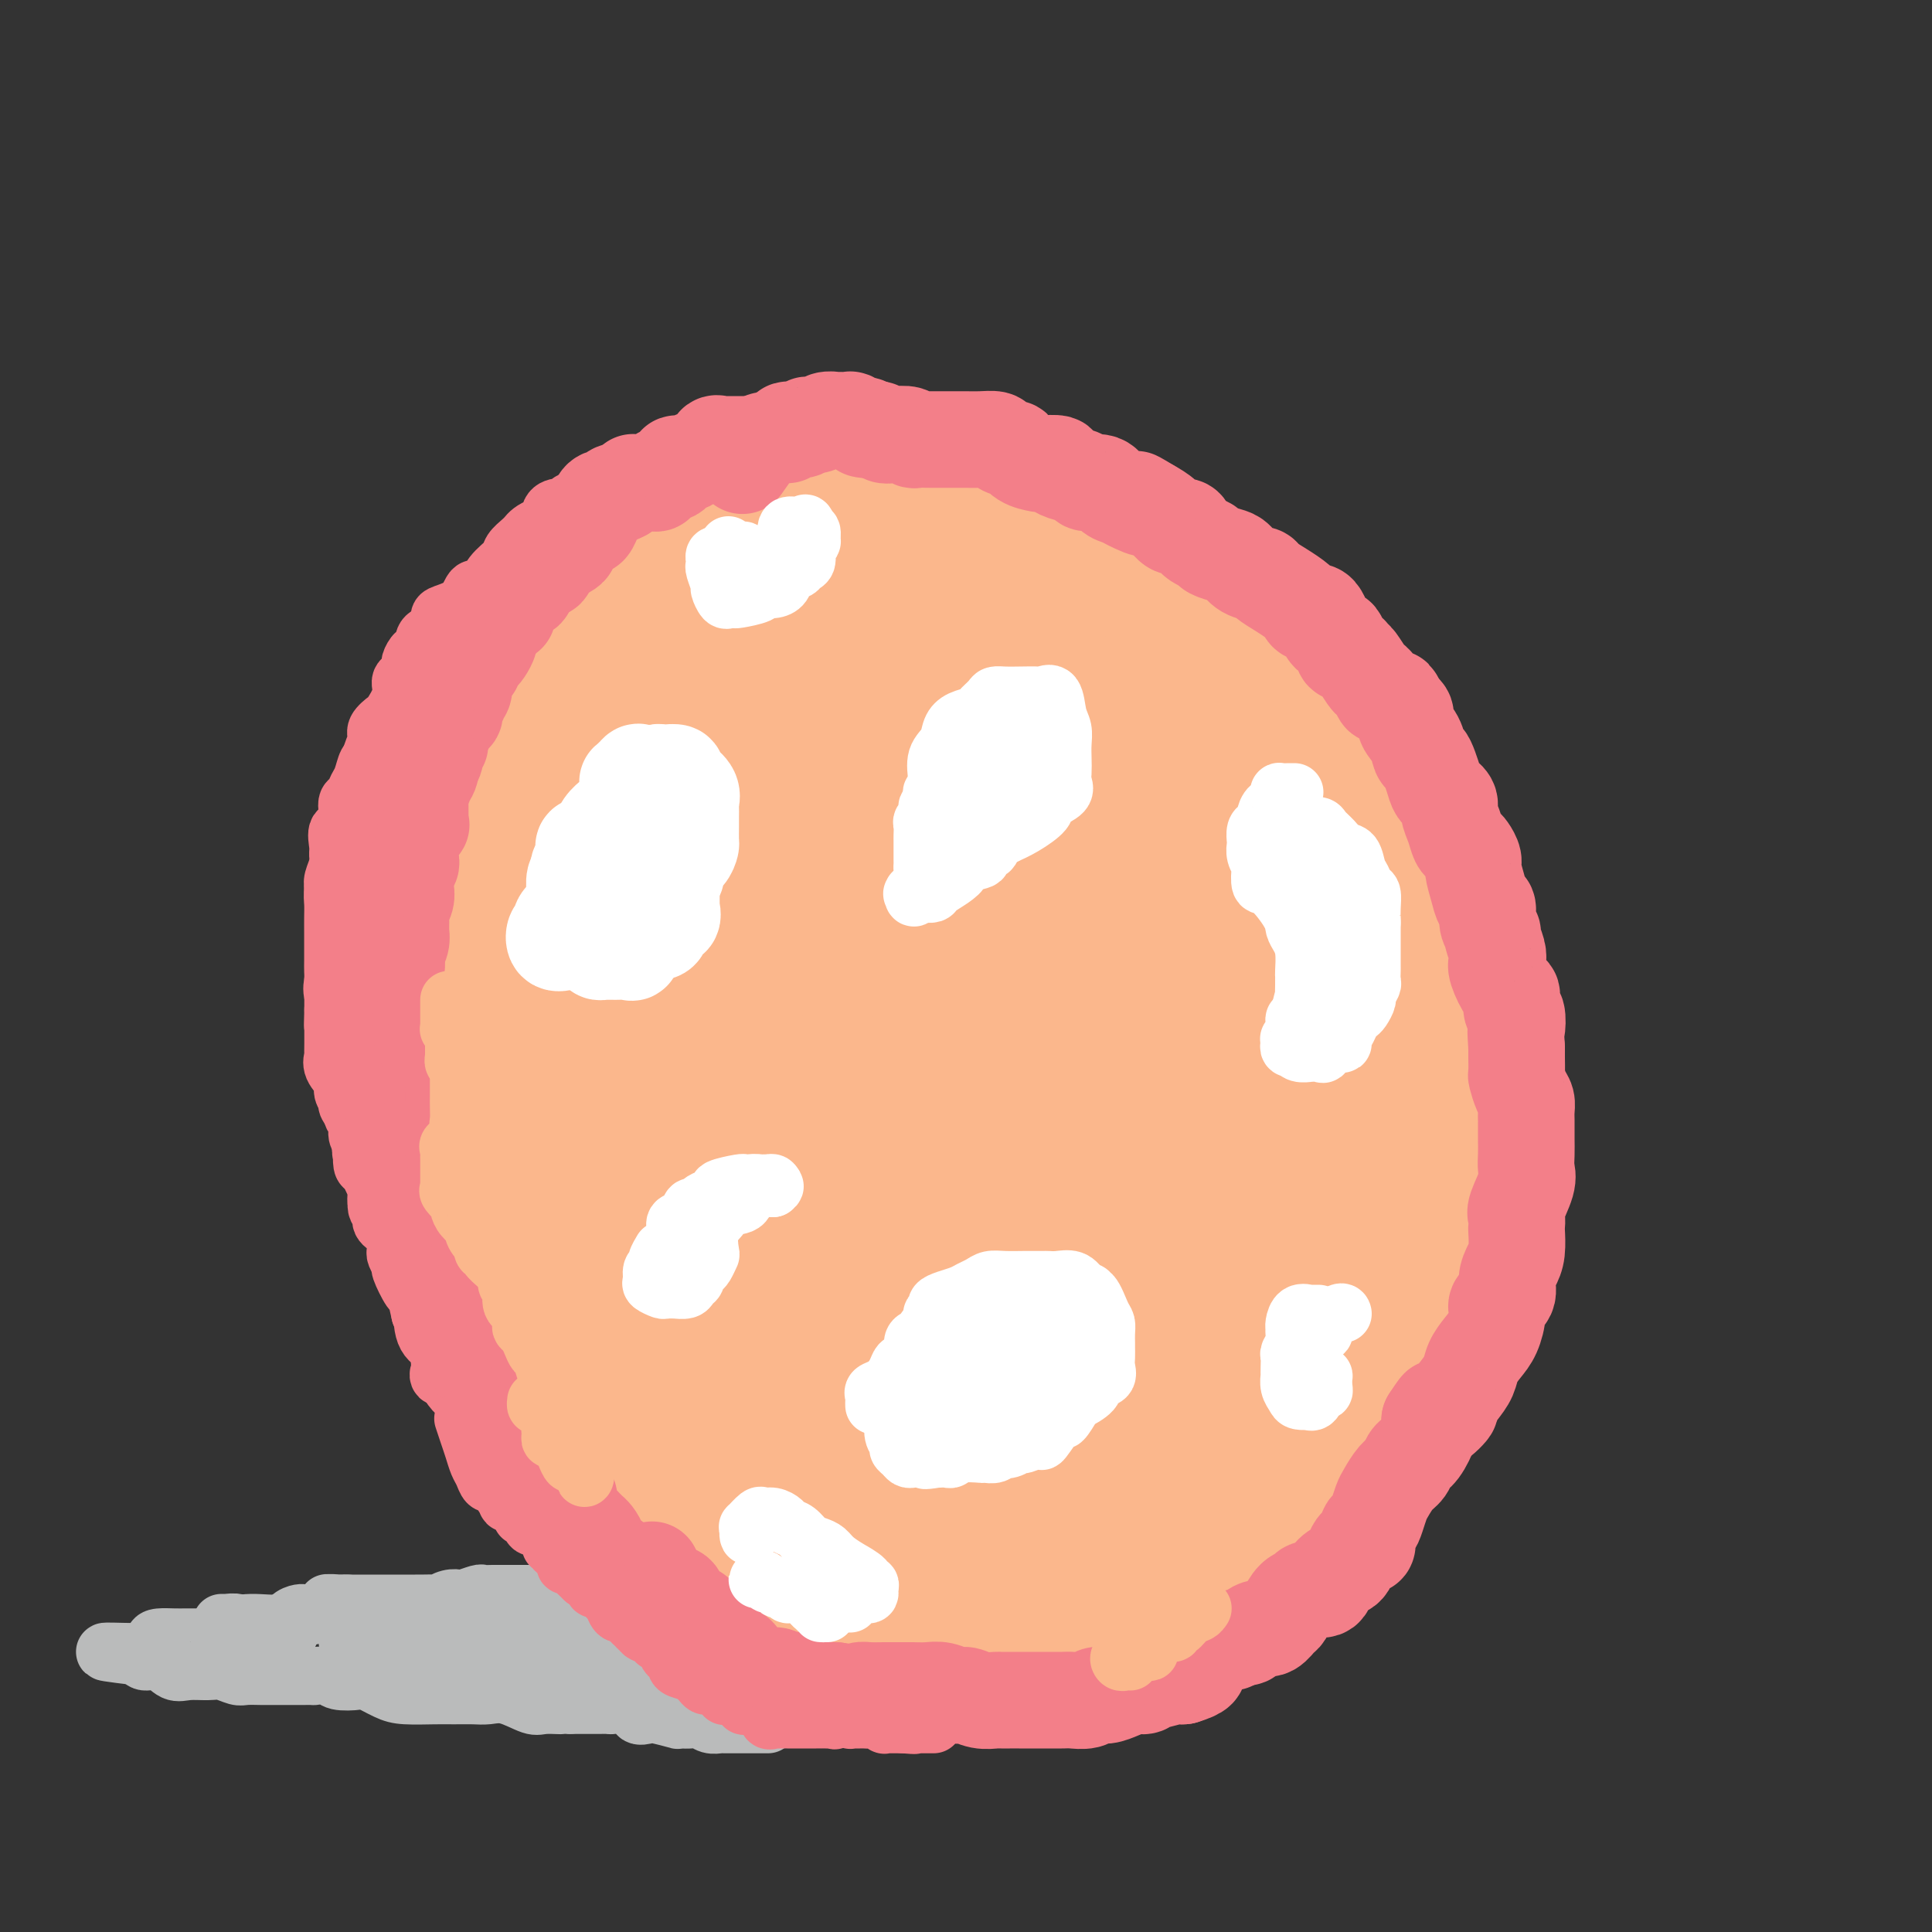 <svg viewBox='0 0 400 400' version='1.1' xmlns='http://www.w3.org/2000/svg' xmlns:xlink='http://www.w3.org/1999/xlink'><rect x="0" y="0" width="400" height="400" fill="#333333" stroke="none"/><g fill='none' stroke='#FBB78C' stroke-width='28' stroke-linecap='round' stroke-linejoin='round'><path d='M163,319c-0.449,0.423 -0.898,0.845 -1,1c-0.102,0.155 0.142,0.041 0,0c-0.142,-0.041 -0.671,-0.011 -1,0c-0.329,0.011 -0.457,0.003 -1,0c-0.543,-0.003 -1.500,0.001 -2,0c-0.500,-0.001 -0.545,-0.006 -1,0c-0.455,0.006 -1.322,0.024 -2,0c-0.678,-0.024 -1.168,-0.089 -2,0c-0.832,0.089 -2.008,0.332 -3,0c-0.992,-0.332 -1.802,-1.237 -3,-2c-1.198,-0.763 -2.785,-1.382 -4,-2c-1.215,-0.618 -2.058,-1.236 -3,-2c-0.942,-0.764 -1.982,-1.675 -3,-2c-1.018,-0.325 -2.014,-0.063 -3,-1c-0.986,-0.937 -1.963,-3.071 -3,-4c-1.037,-0.929 -2.135,-0.651 -4,-2c-1.865,-1.349 -4.499,-4.323 -6,-7c-1.501,-2.677 -1.871,-5.055 -3,-7c-1.129,-1.945 -3.017,-3.455 -5,-7c-1.983,-3.545 -4.061,-9.123 -6,-13c-1.939,-3.877 -3.741,-6.051 -5,-9c-1.259,-2.949 -1.977,-6.674 -3,-10c-1.023,-3.326 -2.352,-6.255 -3,-9c-0.648,-2.745 -0.616,-5.307 -1,-8c-0.384,-2.693 -1.185,-5.516 -2,-10c-0.815,-4.484 -1.642,-10.630 -2,-15c-0.358,-4.370 -0.245,-6.963 0,-10c0.245,-3.037 0.623,-6.519 1,-10'/><path d='M92,190c0.687,-4.808 1.905,-6.827 3,-10c1.095,-3.173 2.066,-7.501 3,-11c0.934,-3.499 1.830,-6.170 3,-9c1.170,-2.830 2.613,-5.818 4,-9c1.387,-3.182 2.716,-6.557 4,-10c1.284,-3.443 2.522,-6.956 5,-11c2.478,-4.044 6.194,-8.621 9,-11c2.806,-2.379 4.700,-2.560 7,-4c2.300,-1.440 5.004,-4.138 8,-6c2.996,-1.862 6.282,-2.887 9,-4c2.718,-1.113 4.866,-2.314 9,-3c4.134,-0.686 10.253,-0.858 14,-1c3.747,-0.142 5.123,-0.255 8,0c2.877,0.255 7.256,0.878 10,1c2.744,0.122 3.853,-0.255 7,0c3.147,0.255 8.332,1.143 12,2c3.668,0.857 5.819,1.682 8,3c2.181,1.318 4.391,3.127 7,5c2.609,1.873 5.618,3.808 8,6c2.382,2.192 4.138,4.640 8,7c3.862,2.360 9.830,4.633 13,6c3.170,1.367 3.543,1.829 5,3c1.457,1.171 3.998,3.052 6,4c2.002,0.948 3.465,0.961 6,3c2.535,2.039 6.143,6.102 9,9c2.857,2.898 4.964,4.631 7,7c2.036,2.369 4.001,5.375 5,8c0.999,2.625 1.031,4.869 2,7c0.969,2.131 2.876,4.151 4,8c1.124,3.849 1.464,9.528 2,14c0.536,4.472 1.268,7.736 2,11'/><path d='M299,205c1.878,8.377 1.572,9.319 2,12c0.428,2.681 1.589,7.100 2,11c0.411,3.900 0.072,7.281 0,11c-0.072,3.719 0.124,7.776 0,11c-0.124,3.224 -0.568,5.616 -1,8c-0.432,2.384 -0.852,4.762 -2,7c-1.148,2.238 -3.024,4.336 -4,8c-0.976,3.664 -1.054,8.893 -2,12c-0.946,3.107 -2.762,4.090 -4,6c-1.238,1.910 -1.898,4.746 -3,7c-1.102,2.254 -2.644,3.924 -4,5c-1.356,1.076 -2.524,1.556 -4,4c-1.476,2.444 -3.260,6.853 -5,9c-1.740,2.147 -3.436,2.034 -5,3c-1.564,0.966 -2.996,3.011 -5,4c-2.004,0.989 -4.580,0.923 -8,2c-3.420,1.077 -7.683,3.296 -11,5c-3.317,1.704 -5.686,2.891 -8,4c-2.314,1.109 -4.571,2.138 -7,3c-2.429,0.862 -5.029,1.555 -7,2c-1.971,0.445 -3.313,0.640 -5,1c-1.687,0.360 -3.719,0.883 -6,1c-2.281,0.117 -4.812,-0.173 -7,0c-2.188,0.173 -4.031,0.809 -6,1c-1.969,0.191 -4.062,-0.063 -6,0c-1.938,0.063 -3.722,0.444 -6,0c-2.278,-0.444 -5.050,-1.713 -7,-2c-1.950,-0.287 -3.079,0.408 -5,0c-1.921,-0.408 -4.632,-1.917 -7,-3c-2.368,-1.083 -4.391,-1.738 -7,-3c-2.609,-1.262 -5.805,-3.131 -9,-5'/><path d='M152,329c-5.935,-3.466 -9.272,-6.631 -12,-9c-2.728,-2.369 -4.848,-3.944 -7,-6c-2.152,-2.056 -4.335,-4.594 -6,-7c-1.665,-2.406 -2.812,-4.679 -5,-9c-2.188,-4.321 -5.418,-10.690 -8,-17c-2.582,-6.310 -4.517,-12.561 -6,-18c-1.483,-5.439 -2.516,-10.065 -4,-14c-1.484,-3.935 -3.420,-7.179 -5,-13c-1.580,-5.821 -2.803,-14.217 -4,-20c-1.197,-5.783 -2.368,-8.951 -3,-13c-0.632,-4.049 -0.726,-8.980 0,-13c0.726,-4.020 2.272,-7.131 4,-11c1.728,-3.869 3.637,-8.498 5,-12c1.363,-3.502 2.179,-5.878 4,-9c1.821,-3.122 4.648,-6.989 7,-10c2.352,-3.011 4.230,-5.164 6,-8c1.770,-2.836 3.434,-6.354 5,-9c1.566,-2.646 3.035,-4.421 6,-6c2.965,-1.579 7.426,-2.961 11,-4c3.574,-1.039 6.260,-1.735 9,-2c2.740,-0.265 5.534,-0.100 8,0c2.466,0.100 4.604,0.136 6,0c1.396,-0.136 2.048,-0.443 5,1c2.952,1.443 8.203,4.637 12,8c3.797,3.363 6.141,6.895 9,10c2.859,3.105 6.235,5.782 9,8c2.765,2.218 4.921,3.978 8,7c3.079,3.022 7.083,7.305 10,11c2.917,3.695 4.747,6.803 6,10c1.253,3.197 1.929,6.485 3,10c1.071,3.515 2.535,7.258 4,11'/><path d='M229,195c1.892,6.662 0.120,7.818 0,13c-0.120,5.182 1.410,14.389 2,21c0.590,6.611 0.238,10.624 0,15c-0.238,4.376 -0.363,9.113 -1,14c-0.637,4.887 -1.788,9.922 -3,14c-1.212,4.078 -2.486,7.199 -5,11c-2.514,3.801 -6.268,8.282 -9,11c-2.732,2.718 -4.441,3.673 -7,4c-2.559,0.327 -5.966,0.026 -9,0c-3.034,-0.026 -5.694,0.222 -10,-2c-4.306,-2.222 -10.256,-6.914 -14,-10c-3.744,-3.086 -5.280,-4.566 -7,-8c-1.720,-3.434 -3.623,-8.823 -6,-14c-2.377,-5.177 -5.229,-10.142 -6,-16c-0.771,-5.858 0.540,-12.610 0,-19c-0.540,-6.390 -2.931,-12.420 -4,-20c-1.069,-7.580 -0.816,-16.711 0,-22c0.816,-5.289 2.195,-6.735 3,-8c0.805,-1.265 1.036,-2.349 2,-3c0.964,-0.651 2.662,-0.868 5,1c2.338,1.868 5.316,5.822 8,10c2.684,4.178 5.075,8.580 8,14c2.925,5.420 6.384,11.858 9,18c2.616,6.142 4.388,11.987 6,16c1.612,4.013 3.063,6.193 2,10c-1.063,3.807 -4.642,9.241 -7,13c-2.358,3.759 -3.497,5.844 -6,7c-2.503,1.156 -6.372,1.382 -10,2c-3.628,0.618 -7.015,1.628 -12,-1c-4.985,-2.628 -11.567,-8.894 -17,-16c-5.433,-7.106 -9.716,-15.053 -14,-23'/><path d='M127,227c-3.062,-8.194 -3.715,-17.180 -4,-24c-0.285,-6.820 -0.200,-11.473 0,-16c0.200,-4.527 0.514,-8.927 4,-14c3.486,-5.073 10.144,-10.819 15,-14c4.856,-3.181 7.911,-3.796 11,-4c3.089,-0.204 6.213,0.002 10,2c3.787,1.998 8.238,5.788 12,10c3.762,4.212 6.837,8.846 10,16c3.163,7.154 6.415,16.829 8,23c1.585,6.171 1.502,8.838 0,12c-1.502,3.162 -4.423,6.819 -7,10c-2.577,3.181 -4.809,5.885 -10,9c-5.191,3.115 -13.339,6.640 -19,8c-5.661,1.360 -8.833,0.556 -13,-1c-4.167,-1.556 -9.327,-3.863 -14,-9c-4.673,-5.137 -8.858,-13.105 -12,-19c-3.142,-5.895 -5.242,-9.718 -5,-16c0.242,-6.282 2.827,-15.024 5,-20c2.173,-4.976 3.934,-6.188 7,-9c3.066,-2.812 7.438,-7.226 11,-10c3.562,-2.774 6.314,-3.907 12,-2c5.686,1.907 14.307,6.855 20,12c5.693,5.145 8.458,10.487 12,16c3.542,5.513 7.861,11.197 10,16c2.139,4.803 2.096,8.726 2,12c-0.096,3.274 -0.246,5.899 -3,9c-2.754,3.101 -8.111,6.679 -13,8c-4.889,1.321 -9.311,0.385 -14,0c-4.689,-0.385 -9.647,-0.219 -15,-2c-5.353,-1.781 -11.101,-5.509 -16,-11c-4.899,-5.491 -8.950,-12.746 -13,-20'/><path d='M118,199c-3.150,-8.203 -4.524,-18.711 -5,-25c-0.476,-6.289 -0.055,-8.359 1,-12c1.055,-3.641 2.744,-8.852 4,-13c1.256,-4.148 2.080,-7.232 5,-11c2.920,-3.768 7.937,-8.218 11,-10c3.063,-1.782 4.173,-0.895 7,0c2.827,0.895 7.371,1.799 11,3c3.629,1.201 6.344,2.699 9,4c2.656,1.301 5.255,2.404 7,3c1.745,0.596 2.638,0.685 3,1c0.362,0.315 0.193,0.854 0,1c-0.193,0.146 -0.409,-0.103 0,1c0.409,1.103 1.442,3.557 2,5c0.558,1.443 0.640,1.874 1,2c0.360,0.126 0.999,-0.053 1,0c0.001,0.053 -0.634,0.337 -1,0c-0.366,-0.337 -0.463,-1.296 -1,-2c-0.537,-0.704 -1.515,-1.155 -2,-2c-0.485,-0.845 -0.478,-2.084 -1,-3c-0.522,-0.916 -1.574,-1.508 -2,-2c-0.426,-0.492 -0.225,-0.885 -1,-1c-0.775,-0.115 -2.525,0.048 -4,0c-1.475,-0.048 -2.676,-0.308 -4,0c-1.324,0.308 -2.772,1.186 -4,2c-1.228,0.814 -2.238,1.566 -3,2c-0.762,0.434 -1.276,0.549 -2,2c-0.724,1.451 -1.656,4.237 -2,6c-0.344,1.763 -0.098,2.504 0,4c0.098,1.496 0.049,3.748 0,6'/><path d='M148,160c-0.323,3.745 -0.129,5.106 0,6c0.129,0.894 0.195,1.320 0,5c-0.195,3.680 -0.649,10.615 0,16c0.649,5.385 2.401,9.219 4,13c1.599,3.781 3.047,7.508 4,10c0.953,2.492 1.413,3.748 2,6c0.587,2.252 1.303,5.500 2,8c0.697,2.500 1.375,4.253 2,7c0.625,2.747 1.198,6.488 2,10c0.802,3.512 1.833,6.796 3,10c1.167,3.204 2.470,6.327 4,10c1.530,3.673 3.287,7.894 5,11c1.713,3.106 3.382,5.095 4,7c0.618,1.905 0.186,3.726 0,5c-0.186,1.274 -0.128,2.001 0,3c0.128,0.999 0.324,2.272 0,3c-0.324,0.728 -1.168,0.912 -2,1c-0.832,0.088 -1.653,0.079 -3,0c-1.347,-0.079 -3.219,-0.230 -5,0c-1.781,0.230 -3.469,0.839 -7,0c-3.531,-0.839 -8.904,-3.126 -13,-6c-4.096,-2.874 -6.913,-6.334 -10,-10c-3.087,-3.666 -6.443,-7.538 -9,-11c-2.557,-3.462 -4.317,-6.513 -6,-11c-1.683,-4.487 -3.291,-10.409 -4,-14c-0.709,-3.591 -0.519,-4.850 0,-7c0.519,-2.150 1.368,-5.192 3,-7c1.632,-1.808 4.046,-2.381 7,-2c2.954,0.381 6.449,1.718 12,6c5.551,4.282 13.157,11.509 18,17c4.843,5.491 6.921,9.245 9,13'/><path d='M170,259c5.568,6.604 5.988,8.116 6,10c0.012,1.884 -0.384,4.142 0,6c0.384,1.858 1.549,3.316 0,6c-1.549,2.684 -5.812,6.595 -9,9c-3.188,2.405 -5.299,3.306 -8,4c-2.701,0.694 -5.990,1.183 -9,2c-3.010,0.817 -5.739,1.962 -10,0c-4.261,-1.962 -10.054,-7.032 -13,-11c-2.946,-3.968 -3.045,-6.834 -3,-9c0.045,-2.166 0.233,-3.633 0,-5c-0.233,-1.367 -0.886,-2.633 0,-4c0.886,-1.367 3.311,-2.836 5,-4c1.689,-1.164 2.642,-2.025 7,-1c4.358,1.025 12.121,3.934 18,7c5.879,3.066 9.875,6.287 13,9c3.125,2.713 5.381,4.916 7,7c1.619,2.084 2.601,4.049 3,6c0.399,1.951 0.214,3.888 0,5c-0.214,1.112 -0.457,1.398 -1,2c-0.543,0.602 -1.386,1.518 -3,2c-1.614,0.482 -4.001,0.529 -6,1c-1.999,0.471 -3.611,1.365 -7,0c-3.389,-1.365 -8.554,-4.990 -11,-7c-2.446,-2.010 -2.173,-2.405 -2,-3c0.173,-0.595 0.244,-1.390 1,-2c0.756,-0.610 2.195,-1.036 6,-1c3.805,0.036 9.975,0.535 14,1c4.025,0.465 5.904,0.898 8,2c2.096,1.102 4.411,2.874 6,4c1.589,1.126 2.454,1.608 3,3c0.546,1.392 0.773,3.696 1,6'/><path d='M186,304c0.020,1.500 -0.430,2.250 -1,3c-0.570,0.750 -1.261,1.500 -2,2c-0.739,0.500 -1.528,0.749 -3,1c-1.472,0.251 -3.629,0.503 -6,0c-2.371,-0.503 -4.958,-1.759 -7,-3c-2.042,-1.241 -3.540,-2.465 -4,-4c-0.460,-1.535 0.118,-3.381 2,-5c1.882,-1.619 5.066,-3.013 8,-4c2.934,-0.987 5.616,-1.569 11,-2c5.384,-0.431 13.470,-0.711 19,-1c5.530,-0.289 8.506,-0.588 11,0c2.494,0.588 4.508,2.061 6,3c1.492,0.939 2.464,1.344 3,2c0.536,0.656 0.636,1.563 0,3c-0.636,1.437 -2.007,3.402 -4,5c-1.993,1.598 -4.608,2.827 -8,4c-3.392,1.173 -7.563,2.290 -11,3c-3.437,0.710 -6.142,1.014 -11,1c-4.858,-0.014 -11.868,-0.347 -16,-2c-4.132,-1.653 -5.385,-4.627 -6,-7c-0.615,-2.373 -0.591,-4.144 0,-6c0.591,-1.856 1.749,-3.796 4,-5c2.251,-1.204 5.595,-1.670 12,-2c6.405,-0.330 15.872,-0.524 22,0c6.128,0.524 8.919,1.764 11,3c2.081,1.236 3.454,2.467 5,4c1.546,1.533 3.265,3.366 4,5c0.735,1.634 0.486,3.067 0,5c-0.486,1.933 -1.208,4.367 -3,6c-1.792,1.633 -4.655,2.467 -8,3c-3.345,0.533 -7.173,0.767 -11,1'/><path d='M203,317c-5.157,1.712 -8.548,3.992 -14,3c-5.452,-0.992 -12.964,-5.256 -17,-8c-4.036,-2.744 -4.596,-3.968 -5,-5c-0.404,-1.032 -0.650,-1.871 0,-3c0.650,-1.129 2.198,-2.546 5,-4c2.802,-1.454 6.858,-2.944 11,-4c4.142,-1.056 8.369,-1.678 15,-2c6.631,-0.322 15.667,-0.345 21,0c5.333,0.345 6.962,1.059 8,2c1.038,0.941 1.485,2.108 2,4c0.515,1.892 1.098,4.509 0,7c-1.098,2.491 -3.878,4.854 -7,7c-3.122,2.146 -6.585,4.073 -11,6c-4.415,1.927 -9.781,3.853 -14,5c-4.219,1.147 -7.290,1.513 -14,0c-6.710,-1.513 -17.060,-4.906 -23,-8c-5.940,-3.094 -7.471,-5.890 -10,-10c-2.529,-4.110 -6.057,-9.535 -8,-15c-1.943,-5.465 -2.300,-10.970 -2,-17c0.300,-6.030 1.259,-12.585 4,-21c2.741,-8.415 7.265,-18.691 11,-25c3.735,-6.309 6.680,-8.652 10,-10c3.320,-1.348 7.014,-1.702 11,-1c3.986,0.702 8.262,2.460 13,5c4.738,2.540 9.936,5.863 14,11c4.064,5.137 6.993,12.088 8,17c1.007,4.912 0.093,7.786 0,11c-0.093,3.214 0.635,6.769 0,10c-0.635,3.231 -2.632,6.139 -5,9c-2.368,2.861 -5.105,5.675 -9,7c-3.895,1.325 -8.947,1.163 -14,1'/><path d='M183,289c-3.895,-0.964 -6.633,-3.873 -10,-7c-3.367,-3.127 -7.364,-6.473 -10,-14c-2.636,-7.527 -3.913,-19.234 -4,-26c-0.087,-6.766 1.014,-8.592 3,-11c1.986,-2.408 4.856,-5.399 8,-7c3.144,-1.601 6.561,-1.814 11,-1c4.439,0.814 9.899,2.653 15,5c5.101,2.347 9.845,5.203 15,10c5.155,4.797 10.723,11.536 13,16c2.277,4.464 1.262,6.652 1,9c-0.262,2.348 0.227,4.857 0,7c-0.227,2.143 -1.170,3.922 -4,5c-2.830,1.078 -7.548,1.457 -11,1c-3.452,-0.457 -5.638,-1.749 -8,-5c-2.362,-3.251 -4.898,-8.460 -8,-17c-3.102,-8.540 -6.769,-20.411 -9,-31c-2.231,-10.589 -3.026,-19.897 -3,-30c0.026,-10.103 0.871,-21.001 2,-27c1.129,-5.999 2.541,-7.099 5,-8c2.459,-0.901 5.966,-1.605 9,-1c3.034,0.605 5.595,2.517 9,5c3.405,2.483 7.653,5.537 11,12c3.347,6.463 5.792,16.335 7,23c1.208,6.665 1.180,10.122 0,14c-1.180,3.878 -3.512,8.177 -5,12c-1.488,3.823 -2.131,7.169 -5,9c-2.869,1.831 -7.962,2.145 -12,1c-4.038,-1.145 -7.020,-3.750 -10,-7c-2.980,-3.250 -5.956,-7.144 -9,-12c-3.044,-4.856 -6.155,-10.673 -8,-17c-1.845,-6.327 -2.422,-13.163 -3,-20'/><path d='M173,177c-0.598,-7.421 -0.593,-15.974 0,-21c0.593,-5.026 1.774,-6.526 3,-8c1.226,-1.474 2.498,-2.922 4,-4c1.502,-1.078 3.233,-1.787 9,2c5.767,3.787 15.570,12.069 22,18c6.430,5.931 9.486,9.512 13,15c3.514,5.488 7.487,12.882 10,18c2.513,5.118 3.565,7.961 4,11c0.435,3.039 0.253,6.276 0,9c-0.253,2.724 -0.579,4.936 -3,7c-2.421,2.064 -6.939,3.981 -11,5c-4.061,1.019 -7.666,1.142 -11,0c-3.334,-1.142 -6.397,-3.548 -11,-10c-4.603,-6.452 -10.746,-16.951 -14,-26c-3.254,-9.049 -3.620,-16.648 -4,-22c-0.380,-5.352 -0.774,-8.456 0,-11c0.774,-2.544 2.716,-4.527 4,-6c1.284,-1.473 1.910,-2.437 7,0c5.090,2.437 14.644,8.275 21,12c6.356,3.725 9.513,5.336 13,8c3.487,2.664 7.302,6.379 9,9c1.698,2.621 1.278,4.146 2,5c0.722,0.854 2.586,1.036 2,2c-0.586,0.964 -3.622,2.711 -6,3c-2.378,0.289 -4.097,-0.878 -7,-2c-2.903,-1.122 -6.991,-2.197 -11,-5c-4.009,-2.803 -7.939,-7.334 -12,-12c-4.061,-4.666 -8.254,-9.467 -13,-17c-4.746,-7.533 -10.047,-17.797 -12,-23c-1.953,-5.203 -0.558,-5.344 0,-6c0.558,-0.656 0.279,-1.828 0,-3'/><path d='M181,125c0.741,-1.419 2.592,-0.466 4,0c1.408,0.466 2.371,0.446 8,3c5.629,2.554 15.922,7.684 23,12c7.078,4.316 10.939,7.820 15,11c4.061,3.180 8.322,6.037 12,9c3.678,2.963 6.774,6.032 8,8c1.226,1.968 0.584,2.833 0,3c-0.584,0.167 -1.108,-0.366 -2,0c-0.892,0.366 -2.151,1.631 -5,2c-2.849,0.369 -7.286,-0.160 -11,0c-3.714,0.160 -6.704,1.007 -13,-2c-6.296,-3.007 -15.899,-9.869 -22,-14c-6.101,-4.131 -8.701,-5.532 -12,-9c-3.299,-3.468 -7.297,-9.001 -9,-12c-1.703,-2.999 -1.112,-3.462 -1,-4c0.112,-0.538 -0.254,-1.152 0,-2c0.254,-0.848 1.127,-1.931 3,-2c1.873,-0.069 4.745,0.874 10,3c5.255,2.126 12.892,5.434 20,9c7.108,3.566 13.686,7.391 23,13c9.314,5.609 21.364,13.002 29,18c7.636,4.998 10.858,7.602 13,10c2.142,2.398 3.205,4.590 4,6c0.795,1.410 1.321,2.039 2,3c0.679,0.961 1.510,2.253 0,3c-1.510,0.747 -5.363,0.949 -9,1c-3.637,0.051 -7.060,-0.050 -11,-1c-3.940,-0.950 -8.396,-2.749 -12,-5c-3.604,-2.251 -6.355,-4.952 -10,-11c-3.645,-6.048 -8.184,-15.442 -10,-20c-1.816,-4.558 -0.908,-4.279 0,-4'/><path d='M228,153c-1.309,-3.925 0.420,-1.736 2,-1c1.580,0.736 3.011,0.019 5,0c1.989,-0.019 4.537,0.661 10,5c5.463,4.339 13.841,12.337 20,18c6.159,5.663 10.098,8.992 13,12c2.902,3.008 4.766,5.694 6,8c1.234,2.306 1.836,4.233 2,6c0.164,1.767 -0.110,3.375 -1,5c-0.890,1.625 -2.394,3.266 -5,4c-2.606,0.734 -6.313,0.560 -10,0c-3.687,-0.560 -7.355,-1.508 -11,-4c-3.645,-2.492 -7.267,-6.529 -11,-11c-3.733,-4.471 -7.578,-9.378 -10,-14c-2.422,-4.622 -3.423,-8.961 -4,-11c-0.577,-2.039 -0.731,-1.777 0,-2c0.731,-0.223 2.347,-0.930 4,0c1.653,0.930 3.344,3.498 8,9c4.656,5.502 12.278,13.938 17,20c4.722,6.062 6.545,9.750 8,13c1.455,3.250 2.541,6.061 3,9c0.459,2.939 0.292,6.006 0,9c-0.292,2.994 -0.710,5.914 -2,7c-1.290,1.086 -3.453,0.336 -6,0c-2.547,-0.336 -5.480,-0.259 -8,-3c-2.520,-2.741 -4.628,-8.302 -8,-13c-3.372,-4.698 -8.008,-8.535 -11,-13c-2.992,-4.465 -4.340,-9.558 -5,-13c-0.660,-3.442 -0.630,-5.232 0,-6c0.630,-0.768 1.862,-0.515 4,0c2.138,0.515 5.182,1.290 9,4c3.818,2.710 8.409,7.355 13,12'/><path d='M260,203c3.161,3.064 4.565,4.726 5,7c0.435,2.274 -0.098,5.162 0,8c0.098,2.838 0.829,5.626 0,8c-0.829,2.374 -3.216,4.335 -6,6c-2.784,1.665 -5.963,3.033 -11,4c-5.037,0.967 -11.931,1.532 -17,1c-5.069,-0.532 -8.311,-2.159 -12,-5c-3.689,-2.841 -7.824,-6.894 -12,-12c-4.176,-5.106 -8.392,-11.264 -11,-18c-2.608,-6.736 -3.609,-14.050 -4,-18c-0.391,-3.950 -0.174,-4.536 0,-5c0.174,-0.464 0.304,-0.805 2,-1c1.696,-0.195 4.959,-0.245 9,2c4.041,2.245 8.859,6.785 16,13c7.141,6.215 16.603,14.106 22,20c5.397,5.894 6.729,9.792 8,13c1.271,3.208 2.482,5.726 3,8c0.518,2.274 0.345,4.305 0,6c-0.345,1.695 -0.860,3.054 -3,4c-2.140,0.946 -5.904,1.479 -9,1c-3.096,-0.479 -5.524,-1.969 -8,-5c-2.476,-3.031 -4.999,-7.605 -8,-13c-3.001,-5.395 -6.478,-11.613 -8,-17c-1.522,-5.387 -1.088,-9.943 0,-12c1.088,-2.057 2.828,-1.615 6,-1c3.172,0.615 7.774,1.403 13,3c5.226,1.597 11.074,4.002 16,6c4.926,1.998 8.929,3.587 14,7c5.071,3.413 11.212,8.650 14,12c2.788,3.350 2.225,4.814 2,7c-0.225,2.186 -0.113,5.093 0,8'/><path d='M281,240c-0.535,3.487 -2.873,4.704 -6,7c-3.127,2.296 -7.044,5.670 -10,7c-2.956,1.330 -4.952,0.615 -7,0c-2.048,-0.615 -4.146,-1.131 -6,-2c-1.854,-0.869 -3.462,-2.092 -4,-3c-0.538,-0.908 -0.006,-1.502 0,-2c0.006,-0.498 -0.512,-0.901 0,-1c0.512,-0.099 2.055,0.107 4,0c1.945,-0.107 4.290,-0.526 6,0c1.710,0.526 2.783,1.999 4,3c1.217,1.001 2.578,1.531 3,3c0.422,1.469 -0.094,3.877 0,7c0.094,3.123 0.798,6.961 0,10c-0.798,3.039 -3.098,5.280 -5,8c-1.902,2.720 -3.406,5.919 -6,9c-2.594,3.081 -6.277,6.042 -9,8c-2.723,1.958 -4.486,2.911 -6,3c-1.514,0.089 -2.777,-0.687 -4,-2c-1.223,-1.313 -2.404,-3.161 -3,-5c-0.596,-1.839 -0.608,-3.667 -1,-6c-0.392,-2.333 -1.165,-5.172 0,-7c1.165,-1.828 4.270,-2.647 7,-3c2.730,-0.353 5.087,-0.241 7,0c1.913,0.241 3.381,0.611 6,2c2.619,1.389 6.389,3.797 8,6c1.611,2.203 1.061,4.200 1,6c-0.061,1.800 0.365,3.402 0,5c-0.365,1.598 -1.520,3.191 -3,5c-1.480,1.809 -3.283,3.833 -5,5c-1.717,1.167 -3.348,1.476 -6,2c-2.652,0.524 -6.326,1.262 -10,2'/><path d='M236,307c-3.190,-0.160 -3.165,-2.561 -4,-6c-0.835,-3.439 -2.529,-7.915 -3,-11c-0.471,-3.085 0.280,-4.779 3,-9c2.720,-4.221 7.407,-10.968 11,-15c3.593,-4.032 6.090,-5.349 8,-6c1.910,-0.651 3.231,-0.635 5,0c1.769,0.635 3.985,1.888 5,3c1.015,1.112 0.830,2.084 1,5c0.170,2.916 0.697,7.777 0,11c-0.697,3.223 -2.617,4.808 -4,7c-1.383,2.192 -2.229,4.993 -4,7c-1.771,2.007 -4.469,3.221 -7,5c-2.531,1.779 -4.896,4.121 -6,5c-1.104,0.879 -0.947,0.293 -1,0c-0.053,-0.293 -0.315,-0.293 0,-1c0.315,-0.707 1.207,-2.122 3,-3c1.793,-0.878 4.487,-1.218 8,-3c3.513,-1.782 7.845,-5.004 11,-7c3.155,-1.996 5.133,-2.765 7,-4c1.867,-1.235 3.625,-2.935 5,-4c1.375,-1.065 2.369,-1.493 3,-2c0.631,-0.507 0.899,-1.091 1,-2c0.101,-0.909 0.034,-2.144 0,-3c-0.034,-0.856 -0.035,-1.334 0,-2c0.035,-0.666 0.105,-1.519 0,-2c-0.105,-0.481 -0.385,-0.589 -1,-2c-0.615,-1.411 -1.565,-4.124 -2,-6c-0.435,-1.876 -0.354,-2.915 -1,-5c-0.646,-2.085 -2.020,-5.215 -3,-8c-0.980,-2.785 -1.566,-5.224 -2,-8c-0.434,-2.776 -0.717,-5.888 -1,-9'/><path d='M268,232c-1.536,-7.024 -0.376,-5.586 0,-6c0.376,-0.414 -0.032,-2.682 0,-3c0.032,-0.318 0.503,1.312 1,3c0.497,1.688 1.019,3.432 2,6c0.981,2.568 2.421,5.961 3,9c0.579,3.039 0.298,5.726 1,8c0.702,2.274 2.388,4.135 3,5c0.612,0.865 0.149,0.735 0,1c-0.149,0.265 0.015,0.926 0,1c-0.015,0.074 -0.208,-0.439 0,-1c0.208,-0.561 0.819,-1.171 1,-3c0.181,-1.829 -0.066,-4.879 0,-7c0.066,-2.121 0.447,-3.315 0,-8c-0.447,-4.685 -1.722,-12.863 -3,-18c-1.278,-5.137 -2.560,-7.233 -4,-10c-1.440,-2.767 -3.040,-6.206 -5,-9c-1.960,-2.794 -4.280,-4.945 -6,-7c-1.720,-2.055 -2.839,-4.015 -5,-5c-2.161,-0.985 -5.363,-0.996 -7,-1c-1.637,-0.004 -1.710,-0.001 -2,0c-0.290,0.001 -0.797,0.000 -1,0c-0.203,-0.000 -0.101,-0.000 0,0'/><path d='M245,187c-0.070,0.229 -0.140,0.459 0,1c0.140,0.541 0.492,1.394 1,2c0.508,0.606 1.174,0.965 2,2c0.826,1.035 1.812,2.747 4,6c2.188,3.253 5.579,8.047 8,12c2.421,3.953 3.872,7.065 5,11c1.128,3.935 1.934,8.691 3,13c1.066,4.309 2.391,8.169 3,12c0.609,3.831 0.503,7.634 1,13c0.497,5.366 1.596,12.297 2,17c0.404,4.703 0.111,7.180 0,10c-0.111,2.820 -0.042,5.985 0,8c0.042,2.015 0.056,2.880 -1,4c-1.056,1.120 -3.183,2.494 -4,3c-0.817,0.506 -0.323,0.143 -1,0c-0.677,-0.143 -2.525,-0.066 -3,0c-0.475,0.066 0.422,0.122 0,0c-0.422,-0.122 -2.165,-0.421 -3,0c-0.835,0.421 -0.762,1.563 -1,2c-0.238,0.437 -0.786,0.169 -1,0c-0.214,-0.169 -0.095,-0.238 0,0c0.095,0.238 0.164,0.783 1,0c0.836,-0.783 2.438,-2.893 4,-5c1.562,-2.107 3.086,-4.212 4,-7c0.914,-2.788 1.220,-6.260 2,-10c0.780,-3.740 2.034,-7.747 3,-12c0.966,-4.253 1.643,-8.750 2,-12c0.357,-3.250 0.395,-5.253 0,-7c-0.395,-1.747 -1.222,-3.240 -2,-5c-0.778,-1.760 -1.508,-3.789 -3,-6c-1.492,-2.211 -3.746,-4.606 -6,-7'/><path d='M265,232c-2.712,-4.498 -4.990,-9.242 -7,-12c-2.010,-2.758 -3.750,-3.529 -5,-5c-1.250,-1.471 -2.010,-3.640 -3,-5c-0.990,-1.360 -2.210,-1.911 -4,-4c-1.790,-2.089 -4.150,-5.717 -6,-9c-1.850,-3.283 -3.188,-6.220 -5,-10c-1.812,-3.780 -4.096,-8.403 -6,-12c-1.904,-3.597 -3.428,-6.170 -4,-9c-0.572,-2.830 -0.191,-5.919 -1,-9c-0.809,-3.081 -2.809,-6.155 -4,-8c-1.191,-1.845 -1.572,-2.461 -2,-3c-0.428,-0.539 -0.903,-1.000 -2,-2c-1.097,-1.000 -2.816,-2.540 -4,-4c-1.184,-1.460 -1.834,-2.839 -3,-4c-1.166,-1.161 -2.848,-2.103 -4,-3c-1.152,-0.897 -1.773,-1.749 -2,-2c-0.227,-0.251 -0.061,0.100 0,0c0.061,-0.100 0.018,-0.649 0,-1c-0.018,-0.351 -0.011,-0.502 0,-1c0.011,-0.498 0.028,-1.341 0,-2c-0.028,-0.659 -0.099,-1.132 0,-2c0.099,-0.868 0.367,-2.130 1,-3c0.633,-0.870 1.630,-1.349 2,-2c0.370,-0.651 0.113,-1.473 0,-1c-0.113,0.473 -0.083,2.243 0,3c0.083,0.757 0.218,0.502 0,1c-0.218,0.498 -0.789,1.749 -1,3c-0.211,1.251 -0.060,2.500 0,3c0.060,0.500 0.030,0.250 0,0'/></g>
<g fill='none' stroke='#F37F89' stroke-width='20' stroke-linecap='round' stroke-linejoin='round'><path d='M157,92c0.197,-0.000 0.394,-0.000 0,0c-0.394,0.000 -1.380,0.000 -2,0c-0.620,-0.000 -0.873,-0.000 -1,0c-0.127,0.000 -0.128,0.000 0,0c0.128,-0.000 0.384,-0.000 0,0c-0.384,0.000 -1.408,0.001 -2,0c-0.592,-0.001 -0.750,-0.002 -1,0c-0.250,0.002 -0.590,0.007 -1,0c-0.410,-0.007 -0.890,-0.027 -1,0c-0.110,0.027 0.151,0.102 0,0c-0.151,-0.102 -0.714,-0.382 -1,0c-0.286,0.382 -0.296,1.426 -1,2c-0.704,0.574 -2.101,0.680 -3,1c-0.899,0.320 -1.300,0.856 -2,1c-0.700,0.144 -1.698,-0.102 -2,0c-0.302,0.102 0.092,0.553 0,1c-0.092,0.447 -0.669,0.890 -1,1c-0.331,0.110 -0.416,-0.114 -1,0c-0.584,0.114 -1.665,0.566 -2,1c-0.335,0.434 0.078,0.849 0,1c-0.078,0.151 -0.646,0.039 -1,0c-0.354,-0.039 -0.493,-0.005 -1,0c-0.507,0.005 -1.383,-0.019 -2,0c-0.617,0.019 -0.974,0.082 -1,0c-0.026,-0.082 0.278,-0.309 0,0c-0.278,0.309 -1.139,1.155 -2,2'/><path d='M129,102c-3.098,1.564 -1.342,0.475 -1,0c0.342,-0.475 -0.731,-0.335 -1,0c-0.269,0.335 0.265,0.866 0,1c-0.265,0.134 -1.328,-0.128 -2,0c-0.672,0.128 -0.954,0.648 -1,1c-0.046,0.352 0.142,0.537 0,1c-0.142,0.463 -0.615,1.203 -1,2c-0.385,0.797 -0.681,1.653 -1,2c-0.319,0.347 -0.660,0.187 -1,0c-0.340,-0.187 -0.681,-0.402 -1,0c-0.319,0.402 -0.618,1.420 -1,2c-0.382,0.580 -0.846,0.724 -1,1c-0.154,0.276 0.003,0.686 0,1c-0.003,0.314 -0.167,0.532 -1,1c-0.833,0.468 -2.336,1.185 -3,2c-0.664,0.815 -0.488,1.729 -1,2c-0.512,0.271 -1.710,-0.099 -2,0c-0.290,0.099 0.328,0.668 0,1c-0.328,0.332 -1.603,0.425 -2,1c-0.397,0.575 0.083,1.630 0,2c-0.083,0.370 -0.730,0.055 -1,0c-0.270,-0.055 -0.164,0.151 0,0c0.164,-0.151 0.384,-0.658 0,0c-0.384,0.658 -1.374,2.481 -2,3c-0.626,0.519 -0.887,-0.264 -1,0c-0.113,0.264 -0.076,1.576 0,2c0.076,0.424 0.192,-0.041 0,0c-0.192,0.041 -0.691,0.588 -1,1c-0.309,0.412 -0.429,0.688 -1,1c-0.571,0.312 -1.592,0.661 -2,1c-0.408,0.339 -0.204,0.670 0,1'/><path d='M101,131c-4.288,4.533 -1.009,1.365 0,1c1.009,-0.365 -0.251,2.075 -1,3c-0.749,0.925 -0.988,0.337 -1,0c-0.012,-0.337 0.203,-0.424 0,0c-0.203,0.424 -0.825,1.358 -1,2c-0.175,0.642 0.096,0.993 0,1c-0.096,0.007 -0.561,-0.332 -1,0c-0.439,0.332 -0.853,1.333 -1,2c-0.147,0.667 -0.025,1.001 0,1c0.025,-0.001 -0.045,-0.338 0,0c0.045,0.338 0.204,1.351 0,2c-0.204,0.649 -0.771,0.933 -1,1c-0.229,0.067 -0.122,-0.083 0,0c0.122,0.083 0.257,0.398 0,1c-0.257,0.602 -0.905,1.489 -1,2c-0.095,0.511 0.363,0.644 0,1c-0.363,0.356 -1.547,0.936 -2,1c-0.453,0.064 -0.174,-0.386 0,0c0.174,0.386 0.242,1.610 0,2c-0.242,0.390 -0.796,-0.053 -1,0c-0.204,0.053 -0.058,0.601 0,1c0.058,0.399 0.029,0.649 0,1c-0.029,0.351 -0.059,0.802 0,1c0.059,0.198 0.208,0.144 0,0c-0.208,-0.144 -0.774,-0.378 -1,0c-0.226,0.378 -0.112,1.369 0,2c0.112,0.631 0.222,0.901 0,1c-0.222,0.099 -0.778,0.028 -1,0c-0.222,-0.028 -0.111,-0.014 0,0'/><path d='M89,157c-1.872,4.144 -0.553,1.504 0,1c0.553,-0.504 0.341,1.127 0,2c-0.341,0.873 -0.809,0.989 -1,1c-0.191,0.011 -0.104,-0.081 0,0c0.104,0.081 0.224,0.337 0,1c-0.224,0.663 -0.792,1.735 -1,2c-0.208,0.265 -0.056,-0.276 0,0c0.056,0.276 0.014,1.371 0,2c-0.014,0.629 -0.002,0.793 0,1c0.002,0.207 -0.007,0.459 0,1c0.007,0.541 0.030,1.373 0,2c-0.030,0.627 -0.113,1.050 0,1c0.113,-0.050 0.422,-0.575 0,0c-0.422,0.575 -1.576,2.248 -2,3c-0.424,0.752 -0.117,0.582 0,1c0.117,0.418 0.046,1.424 0,2c-0.046,0.576 -0.065,0.721 0,1c0.065,0.279 0.215,0.693 0,1c-0.215,0.307 -0.793,0.507 -1,1c-0.207,0.493 -0.041,1.280 0,2c0.041,0.720 -0.041,1.373 0,2c0.041,0.627 0.207,1.228 0,2c-0.207,0.772 -0.788,1.716 -1,2c-0.212,0.284 -0.057,-0.094 0,0c0.057,0.094 0.016,0.658 0,1c-0.016,0.342 -0.008,0.463 0,1c0.008,0.537 0.016,1.489 0,2c-0.016,0.511 -0.056,0.580 0,1c0.056,0.420 0.207,1.190 0,2c-0.207,0.810 -0.774,1.660 -1,2c-0.226,0.340 -0.113,0.170 0,0'/><path d='M82,197c-1.083,6.830 -0.290,3.907 0,3c0.290,-0.907 0.078,0.204 0,1c-0.078,0.796 -0.021,1.279 0,2c0.021,0.721 0.006,1.682 0,2c-0.006,0.318 -0.003,-0.007 0,1c0.003,1.007 0.004,3.346 0,4c-0.004,0.654 -0.015,-0.377 0,0c0.015,0.377 0.056,2.161 0,3c-0.056,0.839 -0.207,0.732 0,1c0.207,0.268 0.773,0.912 1,2c0.227,1.088 0.117,2.622 0,3c-0.117,0.378 -0.239,-0.398 0,0c0.239,0.398 0.839,1.971 1,3c0.161,1.029 -0.115,1.514 0,2c0.115,0.486 0.623,0.973 1,2c0.377,1.027 0.623,2.595 1,3c0.377,0.405 0.883,-0.353 1,0c0.117,0.353 -0.157,1.817 0,3c0.157,1.183 0.745,2.084 1,3c0.255,0.916 0.177,1.845 0,2c-0.177,0.155 -0.454,-0.464 0,0c0.454,0.464 1.638,2.012 2,3c0.362,0.988 -0.099,1.417 0,2c0.099,0.583 0.759,1.321 1,2c0.241,0.679 0.065,1.298 0,2c-0.065,0.702 -0.017,1.487 0,2c0.017,0.513 0.005,0.753 0,1c-0.005,0.247 -0.001,0.499 0,1c0.001,0.501 0.000,1.250 0,2c-0.000,0.750 -0.000,1.500 0,2c0.000,0.500 0.000,0.750 0,1'/><path d='M91,255c1.615,9.616 1.151,4.656 1,3c-0.151,-1.656 0.010,-0.007 0,1c-0.010,1.007 -0.191,1.372 0,2c0.191,0.628 0.755,1.519 1,2c0.245,0.481 0.171,0.553 0,1c-0.171,0.447 -0.439,1.271 0,2c0.439,0.729 1.585,1.363 2,2c0.415,0.637 0.100,1.276 0,2c-0.100,0.724 0.014,1.531 0,2c-0.014,0.469 -0.155,0.599 0,1c0.155,0.401 0.606,1.071 1,2c0.394,0.929 0.731,2.116 1,3c0.269,0.884 0.471,1.467 1,2c0.529,0.533 1.384,1.018 2,2c0.616,0.982 0.992,2.462 1,3c0.008,0.538 -0.352,0.133 0,1c0.352,0.867 1.417,3.006 2,4c0.583,0.994 0.686,0.843 1,1c0.314,0.157 0.840,0.623 1,1c0.160,0.377 -0.045,0.666 0,1c0.045,0.334 0.341,0.714 1,1c0.659,0.286 1.683,0.480 2,1c0.317,0.520 -0.071,1.368 0,2c0.071,0.632 0.601,1.049 1,1c0.399,-0.049 0.668,-0.562 1,0c0.332,0.562 0.729,2.200 1,3c0.271,0.800 0.418,0.761 1,1c0.582,0.239 1.599,0.755 2,1c0.401,0.245 0.185,0.220 0,1c-0.185,0.780 -0.339,2.366 0,3c0.339,0.634 1.169,0.317 2,0'/><path d='M116,307c3.102,4.826 1.356,2.392 1,2c-0.356,-0.392 0.678,1.257 1,2c0.322,0.743 -0.068,0.581 0,1c0.068,0.419 0.595,1.421 1,2c0.405,0.579 0.687,0.735 1,1c0.313,0.265 0.658,0.638 1,1c0.342,0.362 0.682,0.714 1,1c0.318,0.286 0.615,0.507 1,1c0.385,0.493 0.857,1.260 1,2c0.143,0.740 -0.042,1.455 0,2c0.042,0.545 0.311,0.919 1,1c0.689,0.081 1.798,-0.133 2,0c0.202,0.133 -0.504,0.613 0,1c0.504,0.387 2.216,0.681 3,1c0.784,0.319 0.638,0.663 1,1c0.362,0.337 1.232,0.668 2,1c0.768,0.332 1.435,0.663 2,1c0.565,0.337 1.028,0.678 2,1c0.972,0.322 2.454,0.625 3,1c0.546,0.375 0.156,0.821 0,1c-0.156,0.179 -0.078,0.089 0,0'/><path d='M135,325c-0.006,0.334 -0.013,0.668 0,1c0.013,0.332 0.045,0.661 0,1c-0.045,0.339 -0.167,0.687 0,1c0.167,0.313 0.623,0.591 1,1c0.377,0.409 0.677,0.949 1,1c0.323,0.051 0.671,-0.388 1,0c0.329,0.388 0.638,1.603 1,2c0.362,0.397 0.776,-0.025 1,0c0.224,0.025 0.257,0.498 0,1c-0.257,0.502 -0.805,1.035 0,1c0.805,-0.035 2.962,-0.637 4,0c1.038,0.637 0.957,2.514 1,3c0.043,0.486 0.210,-0.420 1,0c0.790,0.420 2.204,2.166 3,3c0.796,0.834 0.974,0.756 1,1c0.026,0.244 -0.102,0.812 0,1c0.102,0.188 0.432,-0.002 1,0c0.568,0.002 1.374,0.195 2,1c0.626,0.805 1.072,2.220 2,3c0.928,0.780 2.336,0.925 3,1c0.664,0.075 0.582,0.080 1,0c0.418,-0.080 1.336,-0.246 2,0c0.664,0.246 1.073,0.903 2,1c0.927,0.097 2.372,-0.366 3,0c0.628,0.366 0.438,1.560 1,2c0.562,0.440 1.875,0.126 3,0c1.125,-0.126 2.063,-0.063 3,0'/><path d='M173,350c3.834,0.619 4.420,0.166 5,0c0.580,-0.166 1.156,-0.044 2,0c0.844,0.044 1.958,0.011 3,0c1.042,-0.011 2.012,0.001 3,0c0.988,-0.001 1.993,-0.015 3,0c1.007,0.015 2.015,0.060 3,0c0.985,-0.060 1.945,-0.226 3,0c1.055,0.226 2.204,0.845 3,1c0.796,0.155 1.239,-0.155 2,0c0.761,0.155 1.840,0.774 3,1c1.160,0.226 2.402,0.061 3,0c0.598,-0.061 0.553,-0.016 1,0c0.447,0.016 1.386,0.004 2,0c0.614,-0.004 0.902,-0.001 1,0c0.098,0.001 0.004,0.000 1,0c0.996,-0.000 3.081,-0.000 4,0c0.919,0.000 0.673,0.001 1,0c0.327,-0.001 1.229,-0.004 2,0c0.771,0.004 1.413,0.016 2,0c0.587,-0.016 1.119,-0.060 2,0c0.881,0.060 2.112,0.222 3,0c0.888,-0.222 1.432,-0.829 2,-1c0.568,-0.171 1.161,0.094 2,0c0.839,-0.094 1.923,-0.546 3,-1c1.077,-0.454 2.145,-0.910 3,-1c0.855,-0.090 1.496,0.186 2,0c0.504,-0.186 0.870,-0.834 1,-1c0.130,-0.166 0.025,0.151 1,0c0.975,-0.151 3.032,-0.772 4,-1c0.968,-0.228 0.848,-0.065 1,0c0.152,0.065 0.576,0.033 1,0'/><path d='M245,347c3.749,-1.155 3.122,-1.543 3,-2c-0.122,-0.457 0.261,-0.983 1,-2c0.739,-1.017 1.832,-2.524 3,-3c1.168,-0.476 2.410,0.078 3,0c0.590,-0.078 0.528,-0.790 1,-1c0.472,-0.210 1.478,0.080 2,0c0.522,-0.080 0.559,-0.530 1,-1c0.441,-0.470 1.287,-0.960 2,-1c0.713,-0.040 1.295,0.369 2,0c0.705,-0.369 1.535,-1.514 2,-2c0.465,-0.486 0.566,-0.311 1,-1c0.434,-0.689 1.201,-2.243 2,-3c0.799,-0.757 1.632,-0.718 2,-1c0.368,-0.282 0.273,-0.884 1,-1c0.727,-0.116 2.277,0.254 3,0c0.723,-0.254 0.618,-1.133 1,-2c0.382,-0.867 1.250,-1.721 2,-2c0.750,-0.279 1.381,0.018 2,-1c0.619,-1.018 1.227,-3.349 2,-4c0.773,-0.651 1.713,0.380 2,0c0.287,-0.380 -0.079,-2.170 0,-3c0.079,-0.830 0.601,-0.702 1,-1c0.399,-0.298 0.674,-1.024 1,-2c0.326,-0.976 0.702,-2.201 1,-3c0.298,-0.799 0.516,-1.171 1,-2c0.484,-0.829 1.233,-2.116 2,-3c0.767,-0.884 1.551,-1.364 2,-2c0.449,-0.636 0.564,-1.428 1,-2c0.436,-0.572 1.194,-0.923 2,-2c0.806,-1.077 1.659,-2.879 2,-4c0.341,-1.121 0.171,-1.560 0,-2'/><path d='M296,294c3.441,-5.299 1.044,-1.047 1,0c-0.044,1.047 2.263,-1.112 3,-2c0.737,-0.888 -0.098,-0.506 0,-1c0.098,-0.494 1.129,-1.863 2,-3c0.871,-1.137 1.583,-2.041 2,-3c0.417,-0.959 0.541,-1.972 1,-3c0.459,-1.028 1.255,-2.070 2,-3c0.745,-0.930 1.439,-1.746 2,-3c0.561,-1.254 0.990,-2.944 1,-4c0.010,-1.056 -0.400,-1.478 0,-2c0.400,-0.522 1.610,-1.146 2,-2c0.390,-0.854 -0.039,-1.940 0,-3c0.039,-1.060 0.547,-2.095 1,-3c0.453,-0.905 0.851,-1.682 1,-3c0.149,-1.318 0.047,-3.179 0,-4c-0.047,-0.821 -0.041,-0.603 0,-1c0.041,-0.397 0.116,-1.407 0,-2c-0.116,-0.593 -0.423,-0.767 0,-2c0.423,-1.233 1.578,-3.523 2,-5c0.422,-1.477 0.113,-2.139 0,-3c-0.113,-0.861 -0.031,-1.921 0,-3c0.031,-1.079 0.009,-2.176 0,-3c-0.009,-0.824 -0.005,-1.374 0,-2c0.005,-0.626 0.012,-1.327 0,-2c-0.012,-0.673 -0.042,-1.316 0,-2c0.042,-0.684 0.155,-1.408 0,-2c-0.155,-0.592 -0.577,-1.051 -1,-2c-0.423,-0.949 -0.845,-2.388 -1,-3c-0.155,-0.612 -0.042,-0.395 0,-1c0.042,-0.605 0.012,-2.030 0,-3c-0.012,-0.970 -0.006,-1.485 0,-2'/><path d='M314,217c-0.326,-5.059 -0.142,-3.706 0,-4c0.142,-0.294 0.241,-2.236 0,-3c-0.241,-0.764 -0.821,-0.351 -1,-1c-0.179,-0.649 0.044,-2.361 0,-3c-0.044,-0.639 -0.356,-0.206 -1,-1c-0.644,-0.794 -1.622,-2.814 -2,-4c-0.378,-1.186 -0.158,-1.538 0,-2c0.158,-0.462 0.253,-1.035 0,-2c-0.253,-0.965 -0.856,-2.323 -1,-3c-0.144,-0.677 0.169,-0.672 0,-1c-0.169,-0.328 -0.820,-0.987 -1,-2c-0.180,-1.013 0.110,-2.378 0,-3c-0.110,-0.622 -0.621,-0.499 -1,-1c-0.379,-0.501 -0.626,-1.626 -1,-3c-0.374,-1.374 -0.874,-2.996 -1,-4c-0.126,-1.004 0.121,-1.388 0,-2c-0.121,-0.612 -0.611,-1.452 -1,-2c-0.389,-0.548 -0.677,-0.804 -1,-1c-0.323,-0.196 -0.682,-0.332 -1,-1c-0.318,-0.668 -0.596,-1.869 -1,-3c-0.404,-1.131 -0.934,-2.193 -1,-3c-0.066,-0.807 0.333,-1.358 0,-2c-0.333,-0.642 -1.399,-1.375 -2,-2c-0.601,-0.625 -0.737,-1.143 -1,-2c-0.263,-0.857 -0.653,-2.053 -1,-3c-0.347,-0.947 -0.653,-1.644 -1,-2c-0.347,-0.356 -0.737,-0.372 -1,-1c-0.263,-0.628 -0.400,-1.869 -1,-3c-0.600,-1.131 -1.661,-2.151 -2,-3c-0.339,-0.849 0.046,-1.528 0,-2c-0.046,-0.472 -0.523,-0.736 -1,-1'/><path d='M290,147c-2.284,-4.584 -0.993,-1.543 -1,-1c-0.007,0.543 -1.310,-1.410 -2,-2c-0.690,-0.590 -0.766,0.185 -1,0c-0.234,-0.185 -0.626,-1.330 -1,-2c-0.374,-0.670 -0.730,-0.863 -1,-1c-0.270,-0.137 -0.454,-0.216 -1,-1c-0.546,-0.784 -1.455,-2.274 -2,-3c-0.545,-0.726 -0.726,-0.688 -1,-1c-0.274,-0.312 -0.639,-0.975 -1,-1c-0.361,-0.025 -0.716,0.586 -1,0c-0.284,-0.586 -0.495,-2.370 -1,-3c-0.505,-0.630 -1.302,-0.108 -2,-1c-0.698,-0.892 -1.295,-3.200 -2,-4c-0.705,-0.800 -1.517,-0.093 -2,0c-0.483,0.093 -0.638,-0.427 -1,-1c-0.362,-0.573 -0.932,-1.201 -2,-2c-1.068,-0.799 -2.636,-1.771 -3,-2c-0.364,-0.229 0.474,0.286 0,0c-0.474,-0.286 -2.261,-1.372 -3,-2c-0.739,-0.628 -0.429,-0.798 -1,-1c-0.571,-0.202 -2.022,-0.436 -3,-1c-0.978,-0.564 -1.483,-1.460 -2,-2c-0.517,-0.540 -1.046,-0.726 -2,-1c-0.954,-0.274 -2.335,-0.638 -3,-1c-0.665,-0.362 -0.615,-0.722 -1,-1c-0.385,-0.278 -1.205,-0.473 -2,-1c-0.795,-0.527 -1.567,-1.387 -2,-2c-0.433,-0.613 -0.529,-0.979 -1,-1c-0.471,-0.021 -1.319,0.302 -2,0c-0.681,-0.302 -1.195,-1.229 -2,-2c-0.805,-0.771 -1.903,-1.385 -3,-2'/><path d='M238,105c-5.484,-3.357 -1.695,-0.750 -1,0c0.695,0.750 -1.706,-0.359 -3,-1c-1.294,-0.641 -1.483,-0.816 -2,-1c-0.517,-0.184 -1.363,-0.378 -2,-1c-0.637,-0.622 -1.065,-1.672 -2,-2c-0.935,-0.328 -2.377,0.066 -3,0c-0.623,-0.066 -0.427,-0.592 -1,-1c-0.573,-0.408 -1.916,-0.697 -3,-1c-1.084,-0.303 -1.907,-0.619 -2,-1c-0.093,-0.381 0.546,-0.828 0,-1c-0.546,-0.172 -2.278,-0.070 -3,0c-0.722,0.070 -0.435,0.107 -1,0c-0.565,-0.107 -1.981,-0.358 -3,-1c-1.019,-0.642 -1.641,-1.675 -2,-2c-0.359,-0.325 -0.457,0.056 -1,0c-0.543,-0.056 -1.532,-0.551 -2,-1c-0.468,-0.449 -0.415,-0.852 -1,-1c-0.585,-0.148 -1.808,-0.040 -3,0c-1.192,0.040 -2.355,0.011 -3,0c-0.645,-0.011 -0.774,-0.003 -1,0c-0.226,0.003 -0.551,0.000 -1,0c-0.449,-0.000 -1.024,0.001 -2,0c-0.976,-0.001 -2.354,-0.004 -3,0c-0.646,0.004 -0.561,0.015 -1,0c-0.439,-0.015 -1.403,-0.056 -2,0c-0.597,0.056 -0.828,0.207 -1,0c-0.172,-0.207 -0.284,-0.774 -1,-1c-0.716,-0.226 -2.037,-0.112 -3,0c-0.963,0.112 -1.567,0.223 -2,0c-0.433,-0.223 -0.695,-0.778 -1,-1c-0.305,-0.222 -0.652,-0.111 -1,0'/><path d='M181,89c-4.216,-0.399 -1.755,0.103 -1,0c0.755,-0.103 -0.197,-0.812 -1,-1c-0.803,-0.188 -1.457,0.146 -2,0c-0.543,-0.146 -0.975,-0.772 -1,-1c-0.025,-0.228 0.356,-0.057 0,0c-0.356,0.057 -1.448,0.000 -2,0c-0.552,-0.000 -0.565,0.057 -1,0c-0.435,-0.057 -1.291,-0.226 -2,0c-0.709,0.226 -1.272,0.849 -2,1c-0.728,0.151 -1.622,-0.171 -2,0c-0.378,0.171 -0.241,0.834 -1,1c-0.759,0.166 -2.414,-0.166 -3,0c-0.586,0.166 -0.102,0.830 0,1c0.102,0.170 -0.179,-0.154 -1,0c-0.821,0.154 -2.181,0.787 -3,1c-0.819,0.213 -1.096,0.005 -2,1c-0.904,0.995 -2.436,3.191 -3,4c-0.564,0.809 -0.161,0.231 0,0c0.161,-0.231 0.081,-0.116 0,0'/></g>
<g fill='none' stroke='#FFFFFF' stroke-width='20' stroke-linecap='round' stroke-linejoin='round'><path d='M118,195c-0.205,-0.064 -0.410,-0.128 -1,0c-0.590,0.128 -1.565,0.449 -2,0c-0.435,-0.449 -0.332,-1.667 0,-2c0.332,-0.333 0.891,0.219 1,0c0.109,-0.219 -0.234,-1.211 0,-2c0.234,-0.789 1.044,-1.377 2,-2c0.956,-0.623 2.060,-1.280 3,-2c0.940,-0.720 1.718,-1.502 2,-2c0.282,-0.498 0.068,-0.711 0,-1c-0.068,-0.289 0.010,-0.655 0,-1c-0.010,-0.345 -0.108,-0.669 0,-1c0.108,-0.331 0.422,-0.670 0,-1c-0.422,-0.330 -1.579,-0.652 -2,-1c-0.421,-0.348 -0.107,-0.721 0,-1c0.107,-0.279 0.006,-0.463 0,-1c-0.006,-0.537 0.081,-1.428 0,-2c-0.081,-0.572 -0.331,-0.825 0,-1c0.331,-0.175 1.241,-0.272 2,-1c0.759,-0.728 1.366,-2.088 2,-3c0.634,-0.912 1.294,-1.377 2,-2c0.706,-0.623 1.457,-1.405 2,-2c0.543,-0.595 0.878,-1.004 1,-1c0.122,0.004 0.032,0.422 0,0c-0.032,-0.422 -0.006,-1.685 0,-2c0.006,-0.315 -0.009,0.318 0,0c0.009,-0.318 0.041,-1.586 0,-2c-0.041,-0.414 -0.155,0.024 0,0c0.155,-0.024 0.577,-0.512 1,-1'/><path d='M131,161c1.742,-2.316 1.097,-0.607 1,0c-0.097,0.607 0.354,0.110 1,0c0.646,-0.110 1.487,0.166 2,0c0.513,-0.166 0.697,-0.773 1,-1c0.303,-0.227 0.724,-0.073 1,0c0.276,0.073 0.407,0.064 1,0c0.593,-0.064 1.647,-0.182 2,0c0.353,0.182 0.003,0.664 0,1c-0.003,0.336 0.339,0.527 1,1c0.661,0.473 1.641,1.228 2,2c0.359,0.772 0.096,1.563 0,2c-0.096,0.437 -0.025,0.522 0,1c0.025,0.478 0.005,1.349 0,2c-0.005,0.651 0.005,1.080 0,2c-0.005,0.920 -0.025,2.329 0,3c0.025,0.671 0.094,0.603 0,1c-0.094,0.397 -0.351,1.259 -1,2c-0.649,0.741 -1.691,1.361 -2,2c-0.309,0.639 0.113,1.298 0,2c-0.113,0.702 -0.762,1.448 -1,2c-0.238,0.552 -0.064,0.909 0,1c0.064,0.091 0.016,-0.083 0,0c-0.016,0.083 -0.002,0.422 0,1c0.002,0.578 -0.007,1.393 0,2c0.007,0.607 0.031,1.006 0,1c-0.031,-0.006 -0.115,-0.418 0,0c0.115,0.418 0.431,1.666 0,2c-0.431,0.334 -1.607,-0.248 -2,0c-0.393,0.248 -0.002,1.324 0,2c0.002,0.676 -0.384,0.951 -1,1c-0.616,0.049 -1.462,-0.129 -2,0c-0.538,0.129 -0.769,0.564 -1,1'/><path d='M133,194c-1.390,0.724 -1.865,0.534 -2,1c-0.135,0.466 0.070,1.589 0,2c-0.070,0.411 -0.414,0.110 -1,0c-0.586,-0.110 -1.414,-0.030 -2,0c-0.586,0.030 -0.932,0.009 -1,0c-0.068,-0.009 0.140,-0.005 0,0c-0.140,0.005 -0.630,0.013 -1,0c-0.370,-0.013 -0.621,-0.046 -1,0c-0.379,0.046 -0.886,0.171 -1,0c-0.114,-0.171 0.166,-0.638 0,-1c-0.166,-0.362 -0.779,-0.618 -1,-1c-0.221,-0.382 -0.049,-0.889 0,-1c0.049,-0.111 -0.024,0.174 0,0c0.024,-0.174 0.146,-0.806 0,-1c-0.146,-0.194 -0.561,0.049 -1,0c-0.439,-0.049 -0.901,-0.392 -1,-1c-0.099,-0.608 0.166,-1.483 0,-2c-0.166,-0.517 -0.762,-0.677 -1,-1c-0.238,-0.323 -0.116,-0.807 0,-1c0.116,-0.193 0.227,-0.093 0,0c-0.227,0.093 -0.793,0.178 -1,0c-0.207,-0.178 -0.055,-0.620 0,-1c0.055,-0.380 0.014,-0.697 0,-1c-0.014,-0.303 -0.001,-0.592 0,-1c0.001,-0.408 -0.010,-0.934 0,-1c0.010,-0.066 0.041,0.328 0,0c-0.041,-0.328 -0.155,-1.380 0,-2c0.155,-0.620 0.577,-0.810 1,-1'/><path d='M120,181c-0.641,-2.706 0.258,-1.470 1,-1c0.742,0.470 1.327,0.175 2,-1c0.673,-1.175 1.434,-3.231 2,-4c0.566,-0.769 0.935,-0.252 1,0c0.065,0.252 -0.176,0.240 0,0c0.176,-0.240 0.769,-0.709 1,-1c0.231,-0.291 0.098,-0.406 0,-1c-0.098,-0.594 -0.163,-1.669 0,-2c0.163,-0.331 0.552,0.083 1,0c0.448,-0.083 0.955,-0.661 1,-1c0.045,-0.339 -0.373,-0.437 0,-1c0.373,-0.563 1.535,-1.589 2,-2c0.465,-0.411 0.232,-0.205 0,0'/></g>
<g fill='none' stroke='#FFFFFF' stroke-width='12' stroke-linecap='round' stroke-linejoin='round'><path d='M181,291c-0.012,-0.335 -0.025,-0.670 0,-1c0.025,-0.330 0.087,-0.655 0,-1c-0.087,-0.345 -0.323,-0.709 0,-1c0.323,-0.291 1.205,-0.510 2,-1c0.795,-0.490 1.505,-1.252 2,-2c0.495,-0.748 0.777,-1.482 1,-2c0.223,-0.518 0.387,-0.819 1,-1c0.613,-0.181 1.675,-0.241 2,-1c0.325,-0.759 -0.086,-2.217 0,-3c0.086,-0.783 0.668,-0.892 1,-1c0.332,-0.108 0.413,-0.214 1,-1c0.587,-0.786 1.679,-2.252 2,-3c0.321,-0.748 -0.129,-0.778 0,-1c0.129,-0.222 0.835,-0.637 1,-1c0.165,-0.363 -0.213,-0.674 0,-1c0.213,-0.326 1.015,-0.665 2,-1c0.985,-0.335 2.152,-0.664 3,-1c0.848,-0.336 1.375,-0.678 2,-1c0.625,-0.322 1.346,-0.622 2,-1c0.654,-0.378 1.240,-0.833 2,-1c0.760,-0.167 1.695,-0.045 3,0c1.305,0.045 2.982,0.012 4,0c1.018,-0.012 1.379,-0.005 2,0c0.621,0.005 1.503,0.007 2,0c0.497,-0.007 0.607,-0.022 1,0c0.393,0.022 1.067,0.083 2,0c0.933,-0.083 2.124,-0.309 3,0c0.876,0.309 1.438,1.155 2,2'/><path d='M224,267c2.669,0.594 1.342,1.079 1,1c-0.342,-0.079 0.301,-0.722 1,0c0.699,0.722 1.455,2.808 2,4c0.545,1.192 0.878,1.488 1,2c0.122,0.512 0.032,1.239 0,2c-0.032,0.761 -0.007,1.556 0,2c0.007,0.444 -0.006,0.538 0,1c0.006,0.462 0.029,1.292 0,2c-0.029,0.708 -0.110,1.293 0,2c0.110,0.707 0.410,1.535 0,2c-0.410,0.465 -1.529,0.568 -2,1c-0.471,0.432 -0.295,1.194 -1,2c-0.705,0.806 -2.291,1.657 -3,2c-0.709,0.343 -0.541,0.178 -1,1c-0.459,0.822 -1.545,2.631 -2,3c-0.455,0.369 -0.278,-0.701 -1,0c-0.722,0.701 -2.343,3.172 -3,4c-0.657,0.828 -0.352,0.012 -1,0c-0.648,-0.012 -2.250,0.780 -3,1c-0.750,0.220 -0.648,-0.134 -1,0c-0.352,0.134 -1.158,0.754 -2,1c-0.842,0.246 -1.719,0.118 -2,0c-0.281,-0.118 0.033,-0.228 0,0c-0.033,0.228 -0.414,0.792 -1,1c-0.586,0.208 -1.375,0.059 -2,0c-0.625,-0.059 -1.084,-0.030 -1,0c0.084,0.030 0.710,0.061 0,0c-0.710,-0.061 -2.757,-0.212 -4,0c-1.243,0.212 -1.681,0.788 -2,1c-0.319,0.212 -0.520,0.061 -1,0c-0.480,-0.061 -1.240,-0.030 -2,0'/><path d='M194,302c-3.809,0.619 -2.330,0.167 -2,0c0.330,-0.167 -0.489,-0.048 -1,0c-0.511,0.048 -0.715,0.024 -1,0c-0.285,-0.024 -0.650,-0.047 -1,0c-0.350,0.047 -0.686,0.165 -1,0c-0.314,-0.165 -0.605,-0.614 -1,-1c-0.395,-0.386 -0.892,-0.708 -1,-1c-0.108,-0.292 0.173,-0.554 0,-1c-0.173,-0.446 -0.802,-1.077 -1,-2c-0.198,-0.923 0.034,-2.137 0,-3c-0.034,-0.863 -0.335,-1.376 0,-2c0.335,-0.624 1.305,-1.358 2,-2c0.695,-0.642 1.115,-1.191 2,-2c0.885,-0.809 2.235,-1.879 3,-3c0.765,-1.121 0.943,-2.294 2,-3c1.057,-0.706 2.991,-0.944 4,-1c1.009,-0.056 1.093,0.069 2,0c0.907,-0.069 2.637,-0.333 4,0c1.363,0.333 2.360,1.263 3,2c0.640,0.737 0.922,1.281 1,2c0.078,0.719 -0.048,1.611 0,2c0.048,0.389 0.269,0.273 0,1c-0.269,0.727 -1.028,2.295 -2,3c-0.972,0.705 -2.155,0.546 -3,1c-0.845,0.454 -1.351,1.520 -2,2c-0.649,0.480 -1.440,0.372 -2,0c-0.560,-0.372 -0.888,-1.009 -1,-2c-0.112,-0.991 -0.010,-2.338 0,-4c0.010,-1.662 -0.074,-3.640 0,-5c0.074,-1.360 0.307,-2.103 1,-3c0.693,-0.897 1.847,-1.949 3,-3'/><path d='M202,277c1.581,-2.527 3.534,-1.345 5,-1c1.466,0.345 2.445,-0.147 3,0c0.555,0.147 0.687,0.932 1,2c0.313,1.068 0.808,2.419 1,3c0.192,0.581 0.082,0.392 0,1c-0.082,0.608 -0.135,2.012 -1,3c-0.865,0.988 -2.544,1.561 -4,2c-1.456,0.439 -2.691,0.742 -4,1c-1.309,0.258 -2.692,0.469 -4,0c-1.308,-0.469 -2.542,-1.617 -3,-3c-0.458,-1.383 -0.139,-3.001 0,-4c0.139,-0.999 0.099,-1.379 0,-2c-0.099,-0.621 -0.255,-1.485 0,-2c0.255,-0.515 0.923,-0.682 2,-1c1.077,-0.318 2.563,-0.786 4,-1c1.437,-0.214 2.823,-0.176 4,0c1.177,0.176 2.143,0.488 3,1c0.857,0.512 1.604,1.225 2,2c0.396,0.775 0.443,1.612 1,3c0.557,1.388 1.626,3.325 2,4c0.374,0.675 0.054,0.087 0,0c-0.054,-0.087 0.157,0.326 0,1c-0.157,0.674 -0.683,1.608 -1,2c-0.317,0.392 -0.426,0.242 -1,0c-0.574,-0.242 -1.613,-0.575 -2,-1c-0.387,-0.425 -0.121,-0.941 0,-2c0.121,-1.059 0.099,-2.662 0,-4c-0.099,-1.338 -0.274,-2.410 0,-3c0.274,-0.590 0.997,-0.697 2,-1c1.003,-0.303 2.287,-0.801 3,-1c0.713,-0.199 0.857,-0.100 1,0'/><path d='M216,276c0.900,0.329 0.151,2.153 0,3c-0.151,0.847 0.295,0.717 1,1c0.705,0.283 1.667,0.979 2,1c0.333,0.021 0.036,-0.634 0,-1c-0.036,-0.366 0.191,-0.445 0,-1c-0.191,-0.555 -0.798,-1.587 -1,-3c-0.202,-1.413 0.000,-3.209 0,-4c-0.000,-0.791 -0.203,-0.579 0,-1c0.203,-0.421 0.811,-1.475 1,-2c0.189,-0.525 -0.040,-0.520 0,0c0.040,0.520 0.351,1.557 1,2c0.649,0.443 1.638,0.293 2,1c0.362,0.707 0.098,2.270 0,3c-0.098,0.730 -0.029,0.628 0,1c0.029,0.372 0.018,1.217 0,2c-0.018,0.783 -0.044,1.502 0,2c0.044,0.498 0.157,0.775 0,1c-0.157,0.225 -0.584,0.399 -1,1c-0.416,0.601 -0.821,1.628 -1,2c-0.179,0.372 -0.131,0.087 -1,1c-0.869,0.913 -2.654,3.023 -4,4c-1.346,0.977 -2.253,0.821 -3,1c-0.747,0.179 -1.333,0.693 -2,1c-0.667,0.307 -1.415,0.408 -2,1c-0.585,0.592 -1.007,1.675 -2,2c-0.993,0.325 -2.556,-0.109 -3,0c-0.444,0.109 0.232,0.761 0,1c-0.232,0.239 -1.370,0.064 -2,0c-0.630,-0.064 -0.751,-0.018 -1,0c-0.249,0.018 -0.624,0.009 -1,0'/><path d='M199,295c-3.432,1.702 -1.511,0.456 -1,0c0.511,-0.456 -0.388,-0.122 -1,0c-0.612,0.122 -0.939,0.033 -1,0c-0.061,-0.033 0.143,-0.009 0,0c-0.143,0.009 -0.634,0.002 -1,0c-0.366,-0.002 -0.609,-0.001 -1,0c-0.391,0.001 -0.932,0.000 -1,0c-0.068,-0.000 0.336,0.000 0,0c-0.336,-0.000 -1.413,-0.000 -2,0c-0.587,0.000 -0.683,0.001 -1,0c-0.317,-0.001 -0.856,-0.005 -1,0c-0.144,0.005 0.105,0.017 0,0c-0.105,-0.017 -0.564,-0.064 -1,0c-0.436,0.064 -0.849,0.239 -1,0c-0.151,-0.239 -0.040,-0.891 0,-1c0.040,-0.109 0.011,0.327 0,0c-0.011,-0.327 -0.003,-1.415 0,-2c0.003,-0.585 0.001,-0.666 0,-1c-0.001,-0.334 0.000,-0.920 0,-1c-0.000,-0.080 -0.002,0.347 0,0c0.002,-0.347 0.008,-1.467 0,-2c-0.008,-0.533 -0.030,-0.477 0,-1c0.030,-0.523 0.111,-1.625 0,-2c-0.111,-0.375 -0.415,-0.024 0,0c0.415,0.024 1.547,-0.279 2,-1c0.453,-0.721 0.226,-1.861 0,-3'/><path d='M189,281c0.333,-2.333 0.167,-1.167 0,0'/><path d='M268,164c-0.195,-0.006 -0.390,-0.013 -1,0c-0.610,0.013 -1.634,0.044 -2,0c-0.366,-0.044 -0.074,-0.163 0,0c0.074,0.163 -0.070,0.607 0,1c0.070,0.393 0.356,0.736 0,1c-0.356,0.264 -1.353,0.451 -2,1c-0.647,0.549 -0.944,1.460 -1,2c-0.056,0.540 0.129,0.707 0,1c-0.129,0.293 -0.571,0.711 -1,1c-0.429,0.289 -0.843,0.449 -1,1c-0.157,0.551 -0.056,1.493 0,2c0.056,0.507 0.067,0.578 0,1c-0.067,0.422 -0.210,1.195 0,2c0.210,0.805 0.775,1.644 1,2c0.225,0.356 0.112,0.231 0,1c-0.112,0.769 -0.223,2.432 0,3c0.223,0.568 0.782,0.040 2,1c1.218,0.960 3.097,3.406 4,5c0.903,1.594 0.830,2.335 1,3c0.170,0.665 0.581,1.255 1,2c0.419,0.745 0.844,1.644 1,3c0.156,1.356 0.043,3.169 0,4c-0.043,0.831 -0.014,0.678 0,1c0.014,0.322 0.014,1.117 0,2c-0.014,0.883 -0.042,1.853 0,2c0.042,0.147 0.155,-0.529 0,0c-0.155,0.529 -0.577,2.265 -1,4'/><path d='M269,210c-0.397,2.150 -0.891,1.024 -1,1c-0.109,-0.024 0.166,1.055 0,2c-0.166,0.945 -0.773,1.756 -1,2c-0.227,0.244 -0.075,-0.079 0,0c0.075,0.079 0.074,0.561 0,1c-0.074,0.439 -0.222,0.836 0,1c0.222,0.164 0.814,0.097 1,0c0.186,-0.097 -0.035,-0.223 0,0c0.035,0.223 0.325,0.794 1,1c0.675,0.206 1.733,0.048 2,0c0.267,-0.048 -0.258,0.015 0,0c0.258,-0.015 1.299,-0.109 2,0c0.701,0.109 1.063,0.419 1,0c-0.063,-0.419 -0.550,-1.568 0,-2c0.550,-0.432 2.136,-0.147 3,0c0.864,0.147 1.005,0.155 1,0c-0.005,-0.155 -0.156,-0.474 0,-1c0.156,-0.526 0.620,-1.258 1,-2c0.380,-0.742 0.675,-1.493 1,-2c0.325,-0.507 0.679,-0.770 1,-1c0.321,-0.230 0.608,-0.428 1,-1c0.392,-0.572 0.890,-1.520 1,-2c0.110,-0.480 -0.167,-0.494 0,-1c0.167,-0.506 0.777,-1.506 1,-2c0.223,-0.494 0.060,-0.484 0,-1c-0.060,-0.516 -0.016,-1.560 0,-2c0.016,-0.440 0.004,-0.278 0,-1c-0.004,-0.722 -0.001,-2.327 0,-3c0.001,-0.673 0.000,-0.412 0,-1c-0.000,-0.588 -0.000,-2.025 0,-3c0.000,-0.975 0.000,-1.487 0,-2'/><path d='M284,191c0.003,-2.163 0.012,-1.069 0,-1c-0.012,0.069 -0.045,-0.886 0,-2c0.045,-1.114 0.168,-2.386 0,-3c-0.168,-0.614 -0.625,-0.569 -1,-1c-0.375,-0.431 -0.666,-1.337 -1,-2c-0.334,-0.663 -0.709,-1.084 -1,-2c-0.291,-0.916 -0.497,-2.326 -1,-3c-0.503,-0.674 -1.305,-0.611 -2,-1c-0.695,-0.389 -1.285,-1.228 -2,-2c-0.715,-0.772 -1.554,-1.475 -2,-2c-0.446,-0.525 -0.498,-0.873 -1,-1c-0.502,-0.127 -1.453,-0.034 -2,0c-0.547,0.034 -0.690,0.009 -1,0c-0.310,-0.009 -0.786,-0.001 -1,0c-0.214,0.001 -0.165,-0.003 -1,0c-0.835,0.003 -2.553,0.014 -3,0c-0.447,-0.014 0.377,-0.055 1,0c0.623,0.055 1.044,0.204 1,0c-0.044,-0.204 -0.554,-0.760 0,0c0.554,0.760 2.173,2.837 3,4c0.827,1.163 0.863,1.413 1,2c0.137,0.587 0.377,1.511 1,2c0.623,0.489 1.631,0.543 2,1c0.369,0.457 0.099,1.315 0,2c-0.099,0.685 -0.028,1.196 0,2c0.028,0.804 0.014,1.902 0,3'/><path d='M274,187c1.392,2.623 0.373,1.180 0,1c-0.373,-0.180 -0.099,0.903 0,2c0.099,1.097 0.025,2.208 0,3c-0.025,0.792 0.001,1.265 0,2c-0.001,0.735 -0.028,1.730 0,2c0.028,0.270 0.113,-0.187 0,0c-0.113,0.187 -0.422,1.018 0,2c0.422,0.982 1.577,2.116 2,3c0.423,0.884 0.113,1.520 0,2c-0.113,0.480 -0.031,0.806 0,1c0.031,0.194 0.011,0.258 0,1c-0.011,0.742 -0.013,2.163 0,3c0.013,0.837 0.042,1.091 0,1c-0.042,-0.091 -0.155,-0.525 0,0c0.155,0.525 0.577,2.011 1,2c0.423,-0.011 0.845,-1.518 1,-2c0.155,-0.482 0.042,0.063 0,0c-0.042,-0.063 -0.012,-0.732 0,-1c0.012,-0.268 0.006,-0.134 0,0'/><path d='M193,166c-0.008,0.081 -0.016,0.163 0,0c0.016,-0.163 0.057,-0.570 0,-1c-0.057,-0.430 -0.213,-0.885 0,-1c0.213,-0.115 0.796,0.108 1,0c0.204,-0.108 0.029,-0.546 0,-1c-0.029,-0.454 0.088,-0.923 0,-2c-0.088,-1.077 -0.381,-2.761 0,-4c0.381,-1.239 1.435,-2.033 2,-3c0.565,-0.967 0.642,-2.108 1,-3c0.358,-0.892 0.998,-1.535 2,-2c1.002,-0.465 2.365,-0.752 3,-1c0.635,-0.248 0.542,-0.459 1,-1c0.458,-0.541 1.468,-1.413 2,-2c0.532,-0.587 0.586,-0.888 1,-1c0.414,-0.112 1.190,-0.033 2,0c0.810,0.033 1.656,0.022 3,0c1.344,-0.022 3.187,-0.053 4,0c0.813,0.053 0.596,0.191 1,0c0.404,-0.191 1.429,-0.712 2,0c0.571,0.712 0.689,2.656 1,4c0.311,1.344 0.815,2.089 1,3c0.185,0.911 0.053,1.987 0,3c-0.053,1.013 -0.025,1.962 0,3c0.025,1.038 0.048,2.164 0,3c-0.048,0.836 -0.168,1.382 0,2c0.168,0.618 0.625,1.306 0,2c-0.625,0.694 -2.333,1.392 -3,2c-0.667,0.608 -0.295,1.125 -1,2c-0.705,0.875 -2.487,2.107 -4,3c-1.513,0.893 -2.756,1.446 -4,2'/><path d='M208,173c-2.460,1.554 -2.609,0.938 -3,1c-0.391,0.062 -1.022,0.800 -2,1c-0.978,0.200 -2.301,-0.140 -3,0c-0.699,0.140 -0.772,0.761 -1,0c-0.228,-0.761 -0.611,-2.902 -1,-4c-0.389,-1.098 -0.784,-1.151 -1,-2c-0.216,-0.849 -0.252,-2.493 0,-4c0.252,-1.507 0.791,-2.876 1,-4c0.209,-1.124 0.087,-2.001 1,-3c0.913,-0.999 2.859,-2.119 4,-3c1.141,-0.881 1.476,-1.521 2,-2c0.524,-0.479 1.236,-0.795 2,-1c0.764,-0.205 1.578,-0.297 2,0c0.422,0.297 0.451,0.985 1,2c0.549,1.015 1.618,2.357 2,3c0.382,0.643 0.078,0.586 0,1c-0.078,0.414 0.069,1.299 0,2c-0.069,0.701 -0.355,1.218 -1,2c-0.645,0.782 -1.648,1.828 -2,2c-0.352,0.172 -0.052,-0.530 0,-1c0.052,-0.470 -0.144,-0.708 0,-1c0.144,-0.292 0.628,-0.636 1,-1c0.372,-0.364 0.633,-0.746 1,-1c0.367,-0.254 0.839,-0.380 1,0c0.161,0.380 0.011,1.265 0,2c-0.011,0.735 0.116,1.321 0,2c-0.116,0.679 -0.474,1.450 -1,2c-0.526,0.550 -1.218,0.879 -2,1c-0.782,0.121 -1.652,0.035 -2,0c-0.348,-0.035 -0.174,-0.017 0,0'/><path d='M207,167c-0.880,0.513 -0.579,0.295 -1,0c-0.421,-0.295 -1.562,-0.668 -2,-1c-0.438,-0.332 -0.172,-0.625 0,-1c0.172,-0.375 0.249,-0.832 0,-1c-0.249,-0.168 -0.826,-0.046 -1,0c-0.174,0.046 0.054,0.015 0,0c-0.054,-0.015 -0.389,-0.016 -1,0c-0.611,0.016 -1.497,0.047 -2,0c-0.503,-0.047 -0.622,-0.172 -1,0c-0.378,0.172 -1.014,0.641 -2,1c-0.986,0.359 -2.320,0.607 -3,1c-0.680,0.393 -0.704,0.930 -1,1c-0.296,0.070 -0.864,-0.329 -1,0c-0.136,0.329 0.160,1.385 0,2c-0.160,0.615 -0.775,0.790 -1,1c-0.225,0.210 -0.060,0.455 0,1c0.060,0.545 0.016,1.389 0,2c-0.016,0.611 -0.004,0.990 0,1c0.004,0.010 0.001,-0.348 0,0c-0.001,0.348 -0.001,1.402 0,2c0.001,0.598 0.001,0.740 0,1c-0.001,0.260 -0.004,0.637 0,1c0.004,0.363 0.015,0.710 0,1c-0.015,0.290 -0.056,0.521 0,1c0.056,0.479 0.207,1.206 0,2c-0.207,0.794 -0.774,1.655 -1,2c-0.226,0.345 -0.113,0.172 0,0'/><path d='M190,184c-0.852,3.011 -0.981,1.540 -1,1c-0.019,-0.540 0.073,-0.147 0,0c-0.073,0.147 -0.312,0.048 0,0c0.312,-0.048 1.174,-0.044 2,0c0.826,0.044 1.614,0.128 2,0c0.386,-0.128 0.368,-0.468 1,-1c0.632,-0.532 1.915,-1.256 3,-2c1.085,-0.744 1.973,-1.509 2,-2c0.027,-0.491 -0.807,-0.709 0,-1c0.807,-0.291 3.253,-0.656 4,-1c0.747,-0.344 -0.206,-0.667 0,-1c0.206,-0.333 1.571,-0.677 2,-1c0.429,-0.323 -0.077,-0.625 0,-1c0.077,-0.375 0.736,-0.821 1,-1c0.264,-0.179 0.132,-0.089 0,0'/><path d='M206,174c2.667,-1.667 1.333,-0.833 0,0'/><path d='M138,259c-0.425,0.004 -0.850,0.008 -1,0c-0.150,-0.008 -0.025,-0.027 0,0c0.025,0.027 -0.050,0.100 0,0c0.050,-0.100 0.224,-0.374 0,0c-0.224,0.374 -0.847,1.395 -1,2c-0.153,0.605 0.162,0.793 0,1c-0.162,0.207 -0.802,0.434 -1,1c-0.198,0.566 0.046,1.472 0,2c-0.046,0.528 -0.382,0.677 0,1c0.382,0.323 1.482,0.819 2,1c0.518,0.181 0.453,0.045 1,0c0.547,-0.045 1.706,-0.001 2,0c0.294,0.001 -0.276,-0.041 0,0c0.276,0.041 1.397,0.165 2,0c0.603,-0.165 0.686,-0.620 1,-1c0.314,-0.380 0.858,-0.684 1,-1c0.142,-0.316 -0.119,-0.645 0,-1c0.119,-0.355 0.619,-0.735 1,-1c0.381,-0.265 0.644,-0.416 1,-1c0.356,-0.584 0.804,-1.600 1,-2c0.196,-0.400 0.141,-0.185 0,-1c-0.141,-0.815 -0.366,-2.659 0,-4c0.366,-1.341 1.324,-2.177 2,-3c0.676,-0.823 1.070,-1.632 2,-2c0.930,-0.368 2.397,-0.296 3,-1c0.603,-0.704 0.344,-2.185 1,-3c0.656,-0.815 2.228,-0.964 3,-1c0.772,-0.036 0.743,0.042 1,0c0.257,-0.042 0.800,-0.204 1,0c0.200,0.204 0.057,0.772 0,1c-0.057,0.228 -0.029,0.114 0,0'/><path d='M160,246c1.317,-0.944 -0.891,-0.305 -2,0c-1.109,0.305 -1.120,0.277 -1,0c0.120,-0.277 0.371,-0.803 0,-1c-0.371,-0.197 -1.363,-0.064 -2,0c-0.637,0.064 -0.920,0.060 -1,0c-0.080,-0.060 0.043,-0.174 -1,0c-1.043,0.174 -3.253,0.638 -4,1c-0.747,0.362 -0.031,0.623 0,1c0.031,0.377 -0.622,0.870 -1,1c-0.378,0.130 -0.481,-0.102 -1,0c-0.519,0.102 -1.453,0.538 -2,1c-0.547,0.462 -0.707,0.951 -1,1c-0.293,0.049 -0.718,-0.341 -1,0c-0.282,0.341 -0.419,1.414 -1,2c-0.581,0.586 -1.605,0.686 -2,1c-0.395,0.314 -0.162,0.841 0,1c0.162,0.159 0.253,-0.051 0,1c-0.253,1.051 -0.851,3.364 -1,4c-0.149,0.636 0.152,-0.406 0,0c-0.152,0.406 -0.758,2.259 -1,3c-0.242,0.741 -0.121,0.371 0,0'/><path d='M149,115c-0.420,-0.085 -0.841,-0.170 -1,0c-0.159,0.170 -0.058,0.593 0,1c0.058,0.407 0.071,0.796 0,1c-0.071,0.204 -0.227,0.223 0,1c0.227,0.777 0.835,2.313 1,3c0.165,0.687 -0.114,0.525 0,1c0.114,0.475 0.619,1.589 1,2c0.381,0.411 0.636,0.120 1,0c0.364,-0.120 0.835,-0.070 1,0c0.165,0.070 0.023,0.160 1,0c0.977,-0.160 3.073,-0.572 4,-1c0.927,-0.428 0.686,-0.874 1,-1c0.314,-0.126 1.183,0.068 2,0c0.817,-0.068 1.582,-0.397 2,-1c0.418,-0.603 0.489,-1.478 1,-2c0.511,-0.522 1.461,-0.690 2,-1c0.539,-0.310 0.666,-0.760 1,-1c0.334,-0.240 0.875,-0.268 1,-1c0.125,-0.732 -0.166,-2.167 0,-3c0.166,-0.833 0.791,-1.064 1,-1c0.209,0.064 0.004,0.423 0,0c-0.004,-0.423 0.195,-1.629 0,-2c-0.195,-0.371 -0.783,0.092 -1,0c-0.217,-0.092 -0.062,-0.741 0,-1c0.062,-0.259 0.031,-0.130 0,0'/><path d='M167,109c-0.044,-1.245 -0.653,-0.359 -1,0c-0.347,0.359 -0.431,0.190 -1,0c-0.569,-0.190 -1.623,-0.402 -2,0c-0.377,0.402 -0.077,1.418 0,2c0.077,0.582 -0.069,0.730 0,1c0.069,0.270 0.352,0.661 0,1c-0.352,0.339 -1.338,0.627 -2,1c-0.662,0.373 -1.000,0.832 -1,1c0.000,0.168 0.338,0.045 0,0c-0.338,-0.045 -1.352,-0.012 -2,0c-0.648,0.012 -0.930,0.004 -1,0c-0.070,-0.004 0.073,-0.005 0,0c-0.073,0.005 -0.361,0.016 -1,0c-0.639,-0.016 -1.629,-0.061 -2,0c-0.371,0.061 -0.124,0.226 0,0c0.124,-0.226 0.126,-0.844 0,-1c-0.126,-0.156 -0.380,0.150 -1,0c-0.620,-0.150 -1.606,-0.757 -2,-1c-0.394,-0.243 -0.197,-0.121 0,0'/><path d='M273,272c-0.831,0.004 -1.662,0.008 -2,0c-0.338,-0.008 -0.181,-0.027 0,0c0.181,0.027 0.388,0.101 0,0c-0.388,-0.101 -1.371,-0.375 -2,0c-0.629,0.375 -0.904,1.400 -1,2c-0.096,0.600 -0.012,0.776 0,1c0.012,0.224 -0.049,0.496 0,1c0.049,0.504 0.209,1.239 0,2c-0.209,0.761 -0.788,1.547 -1,2c-0.212,0.453 -0.058,0.572 0,1c0.058,0.428 0.019,1.165 0,2c-0.019,0.835 -0.017,1.769 0,2c0.017,0.231 0.051,-0.239 0,0c-0.051,0.239 -0.186,1.188 0,2c0.186,0.812 0.694,1.488 1,2c0.306,0.512 0.410,0.862 1,1c0.590,0.138 1.664,0.066 2,0c0.336,-0.066 -0.068,-0.124 0,0c0.068,0.124 0.606,0.432 1,0c0.394,-0.432 0.642,-1.604 1,-2c0.358,-0.396 0.826,-0.017 1,0c0.174,0.017 0.053,-0.328 0,-1c-0.053,-0.672 -0.039,-1.672 0,-2c0.039,-0.328 0.101,0.014 0,0c-0.101,-0.014 -0.367,-0.385 -1,-1c-0.633,-0.615 -1.634,-1.474 -2,-2c-0.366,-0.526 -0.098,-0.718 0,-1c0.098,-0.282 0.026,-0.653 0,-1c-0.026,-0.347 -0.008,-0.671 0,-1c0.008,-0.329 0.004,-0.665 0,-1'/><path d='M271,278c-0.658,-1.252 -0.803,-0.882 0,-1c0.803,-0.118 2.555,-0.725 3,-1c0.445,-0.275 -0.417,-0.218 0,-1c0.417,-0.782 2.112,-2.403 3,-3c0.888,-0.597 0.968,-0.171 1,0c0.032,0.171 0.016,0.085 0,0'/><path d='M156,317c-0.424,-0.134 -0.847,-0.269 -1,0c-0.153,0.269 -0.034,0.940 0,1c0.034,0.060 -0.017,-0.491 0,-1c0.017,-0.509 0.101,-0.974 0,-1c-0.101,-0.026 -0.388,0.388 0,0c0.388,-0.388 1.451,-1.579 2,-2c0.549,-0.421 0.584,-0.072 1,0c0.416,0.072 1.214,-0.132 2,0c0.786,0.132 1.561,0.599 2,1c0.439,0.401 0.541,0.737 1,1c0.459,0.263 1.276,0.454 2,1c0.724,0.546 1.355,1.447 2,2c0.645,0.553 1.304,0.759 2,1c0.696,0.241 1.427,0.516 2,1c0.573,0.484 0.986,1.177 2,2c1.014,0.823 2.629,1.775 3,2c0.371,0.225 -0.503,-0.277 0,0c0.503,0.277 2.384,1.332 3,2c0.616,0.668 -0.033,0.950 0,1c0.033,0.050 0.748,-0.132 1,0c0.252,0.132 0.040,0.577 0,1c-0.040,0.423 0.092,0.825 0,1c-0.092,0.175 -0.409,0.124 -1,0c-0.591,-0.124 -1.454,-0.321 -2,0c-0.546,0.321 -0.773,1.161 -1,2'/><path d='M158,327c0.000,0.000 0.000,0.000 0,0c0.000,0.000 0.000,0.000 0,0'/><path d='M158,327c-0.399,-0.009 -0.797,-0.017 -1,0c-0.203,0.017 -0.209,0.061 0,0c0.209,-0.061 0.633,-0.227 1,0c0.367,0.227 0.676,0.846 1,1c0.324,0.154 0.661,-0.156 1,0c0.339,0.156 0.678,0.778 1,1c0.322,0.222 0.625,0.046 1,0c0.375,-0.046 0.821,0.040 1,0c0.179,-0.040 0.089,-0.207 0,0c-0.089,0.207 -0.178,0.786 0,1c0.178,0.214 0.623,0.062 1,0c0.377,-0.062 0.688,-0.033 1,0c0.312,0.033 0.626,0.069 1,0c0.374,-0.069 0.807,-0.242 1,0c0.193,0.242 0.144,0.900 0,1c-0.144,0.100 -0.385,-0.358 0,0c0.385,0.358 1.396,1.531 2,2c0.604,0.469 0.802,0.235 1,0'/><path d='M170,333c1.798,1.155 0.292,1.042 0,1c-0.292,-0.042 0.631,-0.012 1,0c0.369,0.012 0.185,0.006 0,0'/></g>
<g fill='none' stroke='#F37F89' stroke-width='12' stroke-linecap='round' stroke-linejoin='round'><path d='M76,216c-0.001,0.718 -0.002,1.435 0,2c0.002,0.565 0.008,0.977 0,1c-0.008,0.023 -0.030,-0.345 0,0c0.030,0.345 0.113,1.402 0,2c-0.113,0.598 -0.423,0.736 0,1c0.423,0.264 1.577,0.652 2,1c0.423,0.348 0.113,0.654 0,1c-0.113,0.346 -0.030,0.731 0,1c0.030,0.269 0.006,0.422 0,1c-0.006,0.578 0.006,1.583 0,2c-0.006,0.417 -0.031,0.248 0,1c0.031,0.752 0.116,2.425 0,3c-0.116,0.575 -0.433,0.053 0,0c0.433,-0.053 1.618,0.365 2,1c0.382,0.635 -0.037,1.487 0,2c0.037,0.513 0.532,0.687 1,1c0.468,0.313 0.910,0.766 1,1c0.090,0.234 -0.172,0.251 0,1c0.172,0.749 0.778,2.230 1,3c0.222,0.770 0.060,0.827 0,1c-0.060,0.173 -0.018,0.461 0,1c0.018,0.539 0.012,1.329 0,2c-0.012,0.671 -0.032,1.225 0,2c0.032,0.775 0.114,1.773 0,2c-0.114,0.227 -0.424,-0.315 0,0c0.424,0.315 1.583,1.488 2,2c0.417,0.512 0.091,0.364 0,1c-0.091,0.636 0.052,2.056 0,3c-0.052,0.944 -0.301,1.413 0,2c0.301,0.587 1.150,1.294 2,2'/><path d='M87,259c1.702,7.013 0.456,3.044 0,2c-0.456,-1.044 -0.123,0.835 0,2c0.123,1.165 0.036,1.614 0,2c-0.036,0.386 -0.021,0.708 0,1c0.021,0.292 0.047,0.553 0,1c-0.047,0.447 -0.167,1.079 0,2c0.167,0.921 0.620,2.133 1,3c0.380,0.867 0.687,1.391 1,2c0.313,0.609 0.633,1.304 1,2c0.367,0.696 0.781,1.394 1,2c0.219,0.606 0.244,1.121 1,2c0.756,0.879 2.244,2.121 3,3c0.756,0.879 0.780,1.395 1,2c0.220,0.605 0.637,1.299 1,2c0.363,0.701 0.672,1.409 1,2c0.328,0.591 0.676,1.064 1,2c0.324,0.936 0.624,2.335 1,3c0.376,0.665 0.829,0.596 1,1c0.171,0.404 0.062,1.282 0,2c-0.062,0.718 -0.075,1.277 0,1c0.075,-0.277 0.238,-1.391 0,-2c-0.238,-0.609 -0.879,-0.715 -1,-1c-0.121,-0.285 0.277,-0.750 0,-1c-0.277,-0.250 -1.229,-0.283 -2,-1c-0.771,-0.717 -1.361,-2.116 -2,-3c-0.639,-0.884 -1.325,-1.253 -2,-2c-0.675,-0.747 -1.337,-1.874 -2,-3'/><path d='M92,285c-1.626,-1.646 -1.191,0.238 -1,0c0.191,-0.238 0.139,-2.598 0,-4c-0.139,-1.402 -0.366,-1.844 -1,-3c-0.634,-1.156 -1.675,-3.025 -2,-4c-0.325,-0.975 0.068,-1.057 0,-2c-0.068,-0.943 -0.595,-2.746 -1,-4c-0.405,-1.254 -0.687,-1.960 -1,-3c-0.313,-1.040 -0.658,-2.414 -1,-3c-0.342,-0.586 -0.682,-0.383 -1,-1c-0.318,-0.617 -0.614,-2.053 -1,-3c-0.386,-0.947 -0.864,-1.405 -1,-2c-0.136,-0.595 0.068,-1.327 0,-2c-0.068,-0.673 -0.409,-1.286 -1,-2c-0.591,-0.714 -1.433,-1.529 -2,-2c-0.567,-0.471 -0.860,-0.597 -1,-1c-0.140,-0.403 -0.129,-1.084 0,-2c0.129,-0.916 0.375,-2.067 0,-3c-0.375,-0.933 -1.373,-1.648 -2,-2c-0.627,-0.352 -0.885,-0.340 -1,-1c-0.115,-0.660 -0.087,-1.992 0,-3c0.087,-1.008 0.235,-1.692 0,-2c-0.235,-0.308 -0.851,-0.241 -1,-1c-0.149,-0.759 0.170,-2.345 0,-3c-0.170,-0.655 -0.830,-0.378 -1,-1c-0.170,-0.622 0.151,-2.142 0,-3c-0.151,-0.858 -0.772,-1.052 -1,-2c-0.228,-0.948 -0.061,-2.649 0,-3c0.061,-0.351 0.016,0.648 0,0c-0.016,-0.648 -0.004,-2.944 0,-4c0.004,-1.056 0.001,-0.873 0,-1c-0.001,-0.127 -0.001,-0.563 0,-1'/><path d='M72,217c-0.619,-4.231 -0.167,-2.310 0,-2c0.167,0.310 0.047,-0.991 0,-2c-0.047,-1.009 -0.023,-1.726 0,-2c0.023,-0.274 0.043,-0.104 0,-1c-0.043,-0.896 -0.151,-2.859 0,-4c0.151,-1.141 0.562,-1.459 1,-2c0.438,-0.541 0.905,-1.305 1,-2c0.095,-0.695 -0.181,-1.319 0,-2c0.181,-0.681 0.818,-1.417 1,-2c0.182,-0.583 -0.091,-1.013 0,-2c0.091,-0.987 0.546,-2.530 1,-3c0.454,-0.470 0.907,0.134 1,0c0.093,-0.134 -0.172,-1.008 0,-2c0.172,-0.992 0.783,-2.104 1,-3c0.217,-0.896 0.042,-1.577 0,-2c-0.042,-0.423 0.049,-0.588 0,-1c-0.049,-0.412 -0.237,-1.070 0,-2c0.237,-0.930 0.901,-2.132 1,-3c0.099,-0.868 -0.367,-1.401 0,-2c0.367,-0.599 1.565,-1.263 2,-2c0.435,-0.737 0.106,-1.548 0,-2c-0.106,-0.452 0.011,-0.545 0,-1c-0.011,-0.455 -0.148,-1.272 0,-2c0.148,-0.728 0.583,-1.368 1,-2c0.417,-0.632 0.816,-1.257 1,-2c0.184,-0.743 0.153,-1.603 0,-2c-0.153,-0.397 -0.428,-0.330 0,-1c0.428,-0.670 1.558,-2.076 2,-3c0.442,-0.924 0.196,-1.364 0,-2c-0.196,-0.636 -0.342,-1.467 0,-2c0.342,-0.533 1.171,-0.766 2,-1'/><path d='M87,156c2.575,-7.998 1.514,-2.993 1,-2c-0.514,0.993 -0.479,-2.028 0,-3c0.479,-0.972 1.403,0.103 2,0c0.597,-0.103 0.867,-1.383 1,-2c0.133,-0.617 0.130,-0.570 0,-1c-0.130,-0.430 -0.386,-1.335 0,-2c0.386,-0.665 1.415,-1.090 2,-2c0.585,-0.910 0.727,-2.307 1,-3c0.273,-0.693 0.677,-0.683 1,-1c0.323,-0.317 0.566,-0.961 1,-2c0.434,-1.039 1.058,-2.472 1,-3c-0.058,-0.528 -0.798,-0.152 -1,0c-0.202,0.152 0.136,0.078 0,0c-0.136,-0.078 -0.744,-0.161 -1,0c-0.256,0.161 -0.159,0.566 0,1c0.159,0.434 0.379,0.899 0,1c-0.379,0.101 -1.356,-0.161 -2,0c-0.644,0.161 -0.956,0.744 -1,1c-0.044,0.256 0.178,0.184 0,0c-0.178,-0.184 -0.758,-0.480 -1,0c-0.242,0.480 -0.147,1.737 0,2c0.147,0.263 0.347,-0.468 0,0c-0.347,0.468 -1.242,2.134 -2,3c-0.758,0.866 -1.379,0.933 -2,1'/><path d='M87,144c-1.883,1.933 -1.590,2.266 -2,3c-0.410,0.734 -1.524,1.868 -2,2c-0.476,0.132 -0.312,-0.738 -1,0c-0.688,0.738 -2.226,3.083 -3,4c-0.774,0.917 -0.785,0.405 -1,1c-0.215,0.595 -0.635,2.296 -1,3c-0.365,0.704 -0.676,0.412 -1,1c-0.324,0.588 -0.662,2.057 -1,3c-0.338,0.943 -0.677,1.360 -1,2c-0.323,0.640 -0.630,1.504 -1,2c-0.370,0.496 -0.803,0.626 -1,1c-0.197,0.374 -0.158,0.992 0,2c0.158,1.008 0.436,2.404 0,3c-0.436,0.596 -1.585,0.390 -2,1c-0.415,0.610 -0.097,2.035 0,3c0.097,0.965 -0.027,1.469 0,2c0.027,0.531 0.203,1.089 0,2c-0.203,0.911 -0.787,2.175 -1,3c-0.213,0.825 -0.057,1.213 0,2c0.057,0.787 0.015,1.974 0,3c-0.015,1.026 -0.004,1.890 0,3c0.004,1.110 0.001,2.466 0,3c-0.001,0.534 -0.000,0.246 0,1c0.000,0.754 0.000,2.551 0,3c-0.000,0.449 -0.000,-0.451 0,0c0.000,0.451 0.000,2.253 0,3c-0.000,0.747 -0.000,0.441 0,1c0.000,0.559 0.000,1.985 0,3c-0.000,1.015 -0.000,1.619 0,2c0.000,0.381 0.000,0.537 0,1c-0.000,0.463 -0.000,1.231 0,2'/><path d='M69,209c-0.155,5.623 -0.042,2.681 0,2c0.042,-0.681 0.012,0.898 0,2c-0.012,1.102 -0.005,1.726 0,2c0.005,0.274 0.009,0.199 0,1c-0.009,0.801 -0.032,2.479 0,3c0.032,0.521 0.118,-0.116 0,0c-0.118,0.116 -0.440,0.984 0,2c0.440,1.016 1.642,2.178 2,3c0.358,0.822 -0.129,1.304 0,2c0.129,0.696 0.875,1.608 1,2c0.125,0.392 -0.372,0.266 0,1c0.372,0.734 1.614,2.327 2,3c0.386,0.673 -0.085,0.424 0,1c0.085,0.576 0.726,1.975 1,3c0.274,1.025 0.183,1.676 0,2c-0.183,0.324 -0.456,0.322 0,1c0.456,0.678 1.643,2.036 2,3c0.357,0.964 -0.116,1.532 0,2c0.116,0.468 0.822,0.834 1,2c0.178,1.166 -0.173,3.132 0,4c0.173,0.868 0.870,0.639 1,1c0.130,0.361 -0.306,1.314 0,2c0.306,0.686 1.354,1.106 2,2c0.646,0.894 0.889,2.264 1,3c0.111,0.736 0.089,0.839 0,1c-0.089,0.161 -0.245,0.380 0,1c0.245,0.620 0.892,1.641 1,2c0.108,0.359 -0.321,0.055 0,1c0.321,0.945 1.394,3.139 2,4c0.606,0.861 0.745,0.389 1,1c0.255,0.611 0.628,2.306 1,4'/><path d='M87,272c3.049,8.282 1.672,2.487 1,1c-0.672,-1.487 -0.638,1.333 0,3c0.638,1.667 1.880,2.180 3,3c1.120,0.820 2.117,1.945 3,3c0.883,1.055 1.650,2.039 2,3c0.350,0.961 0.282,1.901 1,3c0.718,1.099 2.221,2.359 3,3c0.779,0.641 0.835,0.662 1,1c0.165,0.338 0.441,0.993 1,2c0.559,1.007 1.403,2.367 2,3c0.597,0.633 0.949,0.538 1,1c0.051,0.462 -0.197,1.481 0,2c0.197,0.519 0.841,0.539 1,1c0.159,0.461 -0.166,1.363 0,2c0.166,0.637 0.822,1.009 1,1c0.178,-0.009 -0.121,-0.399 0,0c0.121,0.399 0.664,1.586 1,2c0.336,0.414 0.465,0.055 1,1c0.535,0.945 1.476,3.192 2,4c0.524,0.808 0.632,0.175 1,1c0.368,0.825 0.995,3.108 2,4c1.005,0.892 2.387,0.395 3,1c0.613,0.605 0.458,2.314 1,3c0.542,0.686 1.783,0.350 3,1c1.217,0.650 2.411,2.285 3,3c0.589,0.715 0.575,0.510 1,1c0.425,0.490 1.291,1.676 2,2c0.709,0.324 1.262,-0.212 2,0c0.738,0.212 1.660,1.172 2,2c0.340,0.828 0.097,1.522 0,2c-0.097,0.478 -0.049,0.739 0,1'/><path d='M131,332c2.520,2.062 0.320,-0.784 -1,-2c-1.320,-1.216 -1.761,-0.803 -2,-1c-0.239,-0.197 -0.276,-1.005 -1,-2c-0.724,-0.995 -2.136,-2.177 -3,-3c-0.864,-0.823 -1.181,-1.287 -2,-2c-0.819,-0.713 -2.140,-1.674 -3,-2c-0.860,-0.326 -1.260,-0.019 -2,-1c-0.740,-0.981 -1.821,-3.252 -3,-5c-1.179,-1.748 -2.457,-2.973 -4,-5c-1.543,-2.027 -3.351,-4.858 -5,-7c-1.649,-2.142 -3.140,-3.597 -4,-5c-0.860,-1.403 -1.088,-2.756 -2,-5c-0.912,-2.244 -2.506,-5.379 -4,-8c-1.494,-2.621 -2.886,-4.729 -4,-7c-1.114,-2.271 -1.948,-4.705 -3,-7c-1.052,-2.295 -2.322,-4.451 -3,-6c-0.678,-1.549 -0.763,-2.490 -1,-3c-0.237,-0.510 -0.624,-0.590 -1,-2c-0.376,-1.410 -0.739,-4.150 -1,-6c-0.261,-1.850 -0.420,-2.812 -1,-4c-0.580,-1.188 -1.580,-2.604 -2,-4c-0.420,-1.396 -0.260,-2.771 -1,-4c-0.740,-1.229 -2.381,-2.310 -3,-3c-0.619,-0.690 -0.218,-0.989 0,-2c0.218,-1.011 0.251,-2.734 0,-4c-0.251,-1.266 -0.786,-2.076 -1,-3c-0.214,-0.924 -0.107,-1.962 0,-3'/><path d='M74,226c-0.336,-2.906 -0.677,-4.170 -1,-5c-0.323,-0.830 -0.630,-1.226 -1,-2c-0.370,-0.774 -0.803,-1.926 -1,-3c-0.197,-1.074 -0.158,-2.070 0,-3c0.158,-0.930 0.435,-1.796 0,-3c-0.435,-1.204 -1.581,-2.748 -2,-4c-0.419,-1.252 -0.112,-2.211 0,-3c0.112,-0.789 0.030,-1.407 0,-2c-0.030,-0.593 -0.008,-1.159 0,-2c0.008,-0.841 0.001,-1.956 0,-3c-0.001,-1.044 0.004,-2.018 0,-3c-0.004,-0.982 -0.016,-1.973 0,-3c0.016,-1.027 0.061,-2.090 0,-3c-0.061,-0.910 -0.227,-1.666 0,-3c0.227,-1.334 0.849,-3.244 1,-4c0.151,-0.756 -0.167,-0.356 0,-1c0.167,-0.644 0.818,-2.333 1,-3c0.182,-0.667 -0.106,-0.314 0,-1c0.106,-0.686 0.606,-2.412 1,-4c0.394,-1.588 0.683,-3.037 1,-4c0.317,-0.963 0.664,-1.441 1,-2c0.336,-0.559 0.663,-1.199 1,-2c0.337,-0.801 0.686,-1.763 1,-3c0.314,-1.237 0.594,-2.749 1,-4c0.406,-1.251 0.940,-2.242 1,-3c0.060,-0.758 -0.353,-1.281 0,-2c0.353,-0.719 1.473,-1.632 2,-2c0.527,-0.368 0.461,-0.191 1,-1c0.539,-0.809 1.684,-2.602 2,-4c0.316,-1.398 -0.195,-2.399 0,-3c0.195,-0.601 1.098,-0.800 2,-1'/><path d='M85,140c2.363,-7.410 0.269,-3.935 0,-3c-0.269,0.935 1.287,-0.670 2,-2c0.713,-1.330 0.584,-2.383 1,-3c0.416,-0.617 1.379,-0.797 2,-1c0.621,-0.203 0.901,-0.431 1,-1c0.099,-0.569 0.019,-1.481 0,-2c-0.019,-0.519 0.024,-0.645 1,-1c0.976,-0.355 2.885,-0.938 4,-2c1.115,-1.062 1.435,-2.602 2,-3c0.565,-0.398 1.373,0.346 2,0c0.627,-0.346 1.071,-1.780 2,-3c0.929,-1.220 2.342,-2.225 3,-3c0.658,-0.775 0.560,-1.322 1,-2c0.440,-0.678 1.418,-1.489 2,-2c0.582,-0.511 0.769,-0.723 1,-1c0.231,-0.277 0.505,-0.620 1,-1c0.495,-0.380 1.211,-0.796 2,-1c0.789,-0.204 1.650,-0.197 2,0c0.350,0.197 0.189,0.585 0,0c-0.189,-0.585 -0.405,-2.143 0,-3c0.405,-0.857 1.431,-1.012 2,-1c0.569,0.012 0.681,0.192 1,0c0.319,-0.192 0.845,-0.755 1,-1c0.155,-0.245 -0.061,-0.171 0,0c0.061,0.171 0.398,0.439 1,0c0.602,-0.439 1.470,-1.585 2,-2c0.530,-0.415 0.722,-0.097 1,0c0.278,0.097 0.641,-0.025 1,0c0.359,0.025 0.712,0.199 1,0c0.288,-0.199 0.511,-0.771 1,-1c0.489,-0.229 1.245,-0.114 2,0'/><path d='M127,101c2.167,-0.833 1.083,-0.417 0,0'/></g>
<g fill='none' stroke='#BABBBB' stroke-width='12' stroke-linecap='round' stroke-linejoin='round'><path d='M159,357c-0.303,0.000 -0.606,0.000 -1,0c-0.394,-0.000 -0.880,-0.000 -1,0c-0.120,0.000 0.127,0.000 0,0c-0.127,-0.000 -0.628,-0.000 -1,0c-0.372,0.000 -0.614,0.000 -1,0c-0.386,-0.000 -0.915,-0.000 -1,0c-0.085,0.000 0.272,0.001 0,0c-0.272,-0.001 -1.175,-0.004 -2,0c-0.825,0.004 -1.572,0.015 -2,0c-0.428,-0.015 -0.538,-0.057 -1,0c-0.462,0.057 -1.277,0.211 -2,0c-0.723,-0.211 -1.353,-0.788 -2,-1c-0.647,-0.212 -1.311,-0.061 -2,0c-0.689,0.061 -1.402,0.030 -2,0c-0.598,-0.030 -1.082,-0.059 -1,0c0.082,0.059 0.730,0.204 0,0c-0.730,-0.204 -2.837,-0.759 -4,-1c-1.163,-0.241 -1.382,-0.170 -2,0c-0.618,0.170 -1.637,0.438 -2,0c-0.363,-0.438 -0.072,-1.581 -1,-2c-0.928,-0.419 -3.077,-0.112 -4,0c-0.923,0.112 -0.620,0.030 -1,0c-0.380,-0.030 -1.442,-0.008 -2,0c-0.558,0.008 -0.612,0.002 -1,0c-0.388,-0.002 -1.111,-0.001 -2,0c-0.889,0.001 -1.945,0.000 -3,0'/><path d='M118,353c-6.645,-0.610 -2.756,-0.135 -2,0c0.756,0.135 -1.619,-0.069 -3,0c-1.381,0.069 -1.766,0.411 -3,0c-1.234,-0.411 -3.318,-1.574 -5,-2c-1.682,-0.426 -2.964,-0.114 -4,0c-1.036,0.114 -1.826,0.029 -3,0c-1.174,-0.029 -2.731,-0.001 -4,0c-1.269,0.001 -2.249,-0.024 -4,0c-1.751,0.024 -4.273,0.099 -6,0c-1.727,-0.099 -2.659,-0.370 -4,-1c-1.341,-0.630 -3.089,-1.619 -4,-2c-0.911,-0.381 -0.984,-0.155 -2,0c-1.016,0.155 -2.975,0.238 -4,0c-1.025,-0.238 -1.117,-0.796 -2,-1c-0.883,-0.204 -2.558,-0.055 -3,0c-0.442,0.055 0.350,0.015 0,0c-0.350,-0.015 -1.841,-0.004 -3,0c-1.159,0.004 -1.986,0.002 -3,0c-1.014,-0.002 -2.214,-0.004 -3,0c-0.786,0.004 -1.157,0.015 -2,0c-0.843,-0.015 -2.158,-0.057 -3,0c-0.842,0.057 -1.212,0.214 -2,0c-0.788,-0.214 -1.995,-0.797 -3,-1c-1.005,-0.203 -1.806,-0.025 -3,0c-1.194,0.025 -2.779,-0.102 -4,0c-1.221,0.102 -2.079,0.434 -3,0c-0.921,-0.434 -1.907,-1.633 -3,-2c-1.093,-0.367 -2.293,0.097 -3,0c-0.707,-0.097 -0.921,-0.757 -1,-1c-0.079,-0.243 -0.023,-0.069 0,0c0.023,0.069 0.011,0.035 0,0'/><path d='M29,343c-13.945,-1.668 -4.308,-0.839 0,-1c4.308,-0.161 3.287,-1.311 3,-2c-0.287,-0.689 0.160,-0.917 1,-1c0.840,-0.083 2.071,-0.023 3,0c0.929,0.023 1.554,0.007 3,0c1.446,-0.007 3.713,-0.006 6,0c2.287,0.006 4.592,0.016 7,0c2.408,-0.016 4.917,-0.057 6,0c1.083,0.057 0.738,0.211 1,0c0.262,-0.211 1.129,-0.789 1,-1c-0.129,-0.211 -1.255,-0.057 -3,0c-1.745,0.057 -4.110,0.016 -6,0c-1.890,-0.016 -3.305,-0.007 -4,0c-0.695,0.007 -0.670,0.012 -1,0c-0.330,-0.012 -1.014,-0.040 -1,0c0.014,0.040 0.726,0.147 1,0c0.274,-0.147 0.110,-0.547 1,-1c0.890,-0.453 2.834,-0.959 5,-1c2.166,-0.041 4.553,0.381 7,0c2.447,-0.381 4.953,-1.566 8,-2c3.047,-0.434 6.635,-0.116 9,0c2.365,0.116 3.506,0.031 5,0c1.494,-0.031 3.340,-0.008 4,0c0.660,0.008 0.134,0.002 0,0c-0.134,-0.002 0.125,-0.001 0,0c-0.125,0.001 -0.633,0.003 -2,0c-1.367,-0.003 -3.593,-0.011 -5,0c-1.407,0.011 -1.994,0.041 -3,0c-1.006,-0.041 -2.430,-0.155 -3,0c-0.570,0.155 -0.285,0.577 0,1'/><path d='M72,335c-2.131,0.167 -0.960,0.083 0,0c0.960,-0.083 1.707,-0.166 3,0c1.293,0.166 3.130,0.580 5,1c1.870,0.420 3.772,0.845 7,1c3.228,0.155 7.782,0.042 11,0c3.218,-0.042 5.100,-0.011 6,0c0.900,0.011 0.816,0.002 1,0c0.184,-0.002 0.634,0.003 0,0c-0.634,-0.003 -2.353,-0.014 -3,0c-0.647,0.014 -0.222,0.054 -2,0c-1.778,-0.054 -5.760,-0.202 -9,0c-3.240,0.202 -5.739,0.755 -8,1c-2.261,0.245 -4.284,0.184 -6,0c-1.716,-0.184 -3.123,-0.491 -4,0c-0.877,0.491 -1.223,1.780 -1,2c0.223,0.220 1.016,-0.627 1,-1c-0.016,-0.373 -0.840,-0.270 1,0c1.840,0.270 6.344,0.707 10,1c3.656,0.293 6.465,0.443 10,1c3.535,0.557 7.796,1.520 11,2c3.204,0.480 5.352,0.476 7,1c1.648,0.524 2.796,1.577 3,2c0.204,0.423 -0.536,0.216 -1,0c-0.464,-0.216 -0.651,-0.440 -2,-1c-1.349,-0.560 -3.859,-1.457 -6,-2c-2.141,-0.543 -3.914,-0.733 -6,-1c-2.086,-0.267 -4.485,-0.610 -6,-1c-1.515,-0.390 -2.147,-0.826 -2,-1c0.147,-0.174 1.074,-0.087 2,0'/><path d='M94,340c-3.172,-0.948 -0.602,-0.317 1,0c1.602,0.317 2.236,0.320 5,1c2.764,0.680 7.658,2.038 11,3c3.342,0.962 5.132,1.527 7,2c1.868,0.473 3.816,0.853 5,1c1.184,0.147 1.605,0.063 2,0c0.395,-0.063 0.763,-0.103 1,0c0.237,0.103 0.344,0.349 0,0c-0.344,-0.349 -1.139,-1.293 -2,-2c-0.861,-0.707 -1.789,-1.178 -3,-2c-1.211,-0.822 -2.705,-1.994 -4,-3c-1.295,-1.006 -2.392,-1.847 -3,-2c-0.608,-0.153 -0.727,0.383 0,1c0.727,0.617 2.301,1.314 4,2c1.699,0.686 3.524,1.362 5,2c1.476,0.638 2.604,1.237 4,2c1.396,0.763 3.059,1.691 4,2c0.941,0.309 1.160,-0.000 1,0c-0.160,0.000 -0.699,0.311 -1,0c-0.301,-0.311 -0.364,-1.243 -1,-2c-0.636,-0.757 -1.845,-1.339 -3,-2c-1.155,-0.661 -2.257,-1.401 -3,-2c-0.743,-0.599 -1.128,-1.058 -1,-1c0.128,0.058 0.769,0.631 1,1c0.231,0.369 0.052,0.532 1,1c0.948,0.468 3.025,1.241 5,2c1.975,0.759 3.850,1.502 5,2c1.150,0.498 1.575,0.749 2,1'/><path d='M137,347c3.650,1.602 1.274,1.108 1,1c-0.274,-0.108 1.556,0.170 2,0c0.444,-0.170 -0.496,-0.787 -1,-1c-0.504,-0.213 -0.573,-0.022 -1,0c-0.427,0.022 -1.214,-0.127 -2,-1c-0.786,-0.873 -1.573,-2.472 -2,-3c-0.427,-0.528 -0.496,0.016 -1,0c-0.504,-0.016 -1.445,-0.591 -2,-1c-0.555,-0.409 -0.725,-0.653 -1,-1c-0.275,-0.347 -0.656,-0.797 -1,-1c-0.344,-0.203 -0.651,-0.158 -1,0c-0.349,0.158 -0.738,0.431 -1,0c-0.262,-0.431 -0.395,-1.565 -1,-2c-0.605,-0.435 -1.682,-0.172 -2,0c-0.318,0.172 0.122,0.253 0,0c-0.122,-0.253 -0.806,-0.838 -1,-1c-0.194,-0.162 0.102,0.101 0,0c-0.102,-0.101 -0.601,-0.567 -1,-1c-0.399,-0.433 -0.699,-0.834 -1,-1c-0.301,-0.166 -0.602,-0.097 -1,0c-0.398,0.097 -0.891,0.223 -1,0c-0.109,-0.223 0.168,-0.795 0,-1c-0.168,-0.205 -0.780,-0.044 -1,0c-0.220,0.044 -0.049,-0.029 0,0c0.049,0.029 -0.025,0.162 0,0c0.025,-0.162 0.150,-0.618 0,-1c-0.150,-0.382 -0.575,-0.691 -1,-1'/><path d='M117,332c-4.028,-2.354 -2.599,-0.238 -2,0c0.599,0.238 0.367,-1.400 0,-2c-0.367,-0.600 -0.871,-0.161 -1,0c-0.129,0.161 0.116,0.043 0,0c-0.116,-0.043 -0.593,-0.012 -1,0c-0.407,0.012 -0.743,0.003 -1,0c-0.257,-0.003 -0.434,-0.001 -1,0c-0.566,0.001 -1.520,0.000 -2,0c-0.480,-0.000 -0.486,0.000 -1,0c-0.514,-0.000 -1.536,-0.001 -2,0c-0.464,0.001 -0.370,0.004 -1,0c-0.630,-0.004 -1.985,-0.015 -3,0c-1.015,0.015 -1.689,0.056 -2,0c-0.311,-0.056 -0.260,-0.207 -1,0c-0.740,0.207 -2.271,0.774 -3,1c-0.729,0.226 -0.656,0.113 -1,0c-0.344,-0.113 -1.107,-0.226 -2,0c-0.893,0.226 -1.917,0.793 -2,1c-0.083,0.207 0.776,0.056 0,0c-0.776,-0.056 -3.188,-0.015 -4,0c-0.812,0.015 -0.025,0.004 0,0c0.025,-0.004 -0.713,-0.001 -1,0c-0.287,0.001 -0.123,0.000 -1,0c-0.877,-0.000 -2.796,-0.000 -4,0c-1.204,0.000 -1.693,0.000 -2,0c-0.307,-0.000 -0.433,-0.000 -1,0c-0.567,0.000 -1.575,0.000 -2,0c-0.425,-0.000 -0.268,-0.000 -1,0c-0.732,0.000 -2.352,0.000 -3,0c-0.648,-0.000 -0.324,-0.000 0,0'/><path d='M72,332c-7.358,-0.065 -3.253,-0.228 -2,0c1.253,0.228 -0.347,0.846 -1,1c-0.653,0.154 -0.359,-0.155 -1,0c-0.641,0.155 -2.217,0.775 -3,1c-0.783,0.225 -0.774,0.054 -1,0c-0.226,-0.054 -0.687,0.010 -1,0c-0.313,-0.010 -0.479,-0.094 -1,0c-0.521,0.094 -1.396,0.365 -2,1c-0.604,0.635 -0.936,1.634 -1,2c-0.064,0.366 0.141,0.098 0,0c-0.141,-0.098 -0.628,-0.026 -1,0c-0.372,0.026 -0.627,0.007 -1,0c-0.373,-0.007 -0.862,-0.002 -1,0c-0.138,0.002 0.074,0.002 0,0c-0.074,-0.002 -0.434,-0.004 -1,0c-0.566,0.004 -1.336,0.015 -2,0c-0.664,-0.015 -1.220,-0.057 -2,0c-0.780,0.057 -1.782,0.211 -2,0c-0.218,-0.211 0.348,-0.789 0,-1c-0.348,-0.211 -1.609,-0.057 -2,0c-0.391,0.057 0.087,0.015 0,0c-0.087,-0.015 -0.739,-0.004 -1,0c-0.261,0.004 -0.130,0.002 0,0'/></g>
<g fill='none' stroke='#F37F89' stroke-width='12' stroke-linecap='round' stroke-linejoin='round'><path d='M118,316c0.004,0.409 0.008,0.817 0,1c-0.008,0.183 -0.026,0.139 0,0c0.026,-0.139 0.098,-0.375 0,0c-0.098,0.375 -0.367,1.361 0,2c0.367,0.639 1.369,0.931 2,1c0.631,0.069 0.891,-0.084 1,0c0.109,0.084 0.067,0.404 0,1c-0.067,0.596 -0.159,1.468 0,2c0.159,0.532 0.568,0.725 1,1c0.432,0.275 0.885,0.633 1,1c0.115,0.367 -0.109,0.742 0,1c0.109,0.258 0.550,0.398 1,1c0.450,0.602 0.908,1.666 1,2c0.092,0.334 -0.184,-0.060 0,0c0.184,0.060 0.826,0.576 1,1c0.174,0.424 -0.122,0.757 0,1c0.122,0.243 0.662,0.398 1,1c0.338,0.602 0.474,1.653 1,2c0.526,0.347 1.440,-0.009 2,0c0.560,0.009 0.765,0.382 1,1c0.235,0.618 0.500,1.479 1,2c0.500,0.521 1.236,0.700 2,1c0.764,0.300 1.555,0.720 2,1c0.445,0.280 0.543,0.422 1,1c0.457,0.578 1.273,1.594 2,2c0.727,0.406 1.363,0.203 2,0'/><path d='M141,342c2.799,1.731 2.795,1.060 3,1c0.205,-0.060 0.618,0.492 1,1c0.382,0.508 0.731,0.971 1,1c0.269,0.029 0.457,-0.377 1,0c0.543,0.377 1.442,1.537 2,2c0.558,0.463 0.776,0.230 1,0c0.224,-0.230 0.455,-0.455 1,0c0.545,0.455 1.403,1.590 2,2c0.597,0.410 0.931,0.095 1,0c0.069,-0.095 -0.129,0.031 0,0c0.129,-0.031 0.584,-0.219 1,0c0.416,0.219 0.794,0.843 1,1c0.206,0.157 0.239,-0.154 1,0c0.761,0.154 2.249,0.773 3,1c0.751,0.227 0.764,0.061 1,0c0.236,-0.061 0.693,-0.016 1,0c0.307,0.016 0.463,0.005 1,0c0.537,-0.005 1.453,-0.003 2,0c0.547,0.003 0.724,0.008 1,0c0.276,-0.008 0.651,-0.030 1,0c0.349,0.030 0.674,0.113 1,0c0.326,-0.113 0.655,-0.423 1,0c0.345,0.423 0.708,1.577 1,2c0.292,0.423 0.513,0.113 1,0c0.487,-0.113 1.238,-0.030 2,0c0.762,0.030 1.534,0.008 2,0c0.466,-0.008 0.625,-0.002 1,0c0.375,0.002 0.964,0.001 1,0c0.036,-0.001 -0.482,-0.000 -1,0'/><path d='M176,353c3.107,0.472 0.876,0.151 0,0c-0.876,-0.151 -0.395,-0.131 0,0c0.395,0.131 0.706,0.375 0,1c-0.706,0.625 -2.428,1.632 -3,2c-0.572,0.368 0.005,0.099 0,0c-0.005,-0.099 -0.592,-0.026 -1,0c-0.408,0.026 -0.639,0.007 -1,0c-0.361,-0.007 -0.854,-0.002 -1,0c-0.146,0.002 0.053,0.001 0,0c-0.053,-0.001 -0.360,-0.000 -1,0c-0.640,0.000 -1.615,0.000 -2,0c-0.385,-0.000 -0.180,-0.000 0,0c0.180,0.000 0.336,0.000 0,0c-0.336,-0.000 -1.163,-0.000 -2,0c-0.837,0.000 -1.682,0.000 -2,0c-0.318,-0.000 -0.109,-0.001 0,0c0.109,0.001 0.116,0.002 0,0c-0.116,-0.002 -0.356,-0.008 -1,0c-0.644,0.008 -1.692,0.031 -2,0c-0.308,-0.031 0.126,-0.117 0,0c-0.126,0.117 -0.811,0.438 -1,0c-0.189,-0.438 0.117,-1.635 0,-2c-0.117,-0.365 -0.658,0.100 -1,0c-0.342,-0.100 -0.487,-0.766 -1,-1c-0.513,-0.234 -1.394,-0.035 -2,0c-0.606,0.035 -0.936,-0.094 -1,0c-0.064,0.094 0.136,0.410 0,0c-0.136,-0.410 -0.610,-1.546 -1,-2c-0.390,-0.454 -0.695,-0.227 -1,0'/><path d='M152,351c-1.709,-0.791 -1.981,-0.268 -2,0c-0.019,0.268 0.216,0.283 0,0c-0.216,-0.283 -0.884,-0.863 -1,-1c-0.116,-0.137 0.320,0.171 0,0c-0.320,-0.171 -1.398,-0.820 -2,-1c-0.602,-0.180 -0.729,0.108 -1,0c-0.271,-0.108 -0.685,-0.611 -1,-1c-0.315,-0.389 -0.532,-0.664 -1,-1c-0.468,-0.336 -1.186,-0.733 -2,-1c-0.814,-0.267 -1.724,-0.405 -2,-1c-0.276,-0.595 0.080,-1.647 0,-2c-0.080,-0.353 -0.597,-0.006 -1,0c-0.403,0.006 -0.690,-0.327 -1,-1c-0.310,-0.673 -0.641,-1.686 -1,-2c-0.359,-0.314 -0.745,0.070 -1,0c-0.255,-0.070 -0.379,-0.596 -1,-1c-0.621,-0.404 -1.738,-0.687 -2,-1c-0.262,-0.313 0.330,-0.656 0,-1c-0.330,-0.344 -1.581,-0.687 -2,-1c-0.419,-0.313 -0.006,-0.594 0,-1c0.006,-0.406 -0.394,-0.936 -1,-1c-0.606,-0.064 -1.419,0.338 -2,0c-0.581,-0.338 -0.929,-1.415 -1,-2c-0.071,-0.585 0.135,-0.678 0,-1c-0.135,-0.322 -0.610,-0.874 -1,-1c-0.390,-0.126 -0.696,0.173 -1,0c-0.304,-0.173 -0.606,-0.817 -1,-1c-0.394,-0.183 -0.879,0.095 -1,0c-0.121,-0.095 0.121,-0.564 0,-1c-0.121,-0.436 -0.606,-0.839 -1,-1c-0.394,-0.161 -0.697,-0.081 -1,0'/><path d='M121,327c-3.116,-2.969 -1.407,-1.391 -1,-1c0.407,0.391 -0.487,-0.406 -1,-1c-0.513,-0.594 -0.644,-0.986 -1,-1c-0.356,-0.014 -0.937,0.351 -1,0c-0.063,-0.351 0.391,-1.417 0,-2c-0.391,-0.583 -1.628,-0.685 -2,-1c-0.372,-0.315 0.122,-0.845 0,-1c-0.122,-0.155 -0.859,0.066 -1,0c-0.141,-0.066 0.313,-0.418 0,-1c-0.313,-0.582 -1.394,-1.395 -2,-2c-0.606,-0.605 -0.736,-1.002 -1,-1c-0.264,0.002 -0.661,0.404 -1,0c-0.339,-0.404 -0.621,-1.615 -1,-2c-0.379,-0.385 -0.856,0.057 -1,0c-0.144,-0.057 0.046,-0.614 0,-1c-0.046,-0.386 -0.328,-0.601 -1,-1c-0.672,-0.399 -1.734,-0.983 -2,-1c-0.266,-0.017 0.266,0.533 0,0c-0.266,-0.533 -1.328,-2.149 -2,-3c-0.672,-0.851 -0.954,-0.937 -1,-1c-0.046,-0.063 0.142,-0.103 0,0c-0.142,0.103 -0.615,0.349 -1,0c-0.385,-0.349 -0.681,-1.292 -1,-2c-0.319,-0.708 -0.660,-1.181 -1,-2c-0.340,-0.819 -0.679,-1.982 -1,-3c-0.321,-1.018 -0.625,-1.889 -1,-3c-0.375,-1.111 -0.821,-2.460 -1,-3c-0.179,-0.540 -0.089,-0.270 0,0'/><path d='M167,355c0.014,-0.000 0.027,-0.000 0,0c-0.027,0.000 -0.095,0.000 0,0c0.095,-0.000 0.353,-0.000 1,0c0.647,0.000 1.683,0.000 2,0c0.317,-0.000 -0.084,-0.001 0,0c0.084,0.001 0.653,0.004 1,0c0.347,-0.004 0.470,-0.015 1,0c0.530,0.015 1.465,0.057 2,0c0.535,-0.057 0.668,-0.211 1,0c0.332,0.211 0.862,0.789 1,1c0.138,0.211 -0.117,0.057 0,0c0.117,-0.057 0.608,-0.016 1,0c0.392,0.016 0.687,0.008 1,0c0.313,-0.008 0.643,-0.016 1,0c0.357,0.016 0.740,0.057 1,0c0.260,-0.057 0.398,-0.211 1,0c0.602,0.211 1.668,0.789 2,1c0.332,0.211 -0.069,0.057 0,0c0.069,-0.057 0.610,-0.015 1,0c0.390,0.015 0.630,0.004 1,0c0.370,-0.004 0.869,-0.001 1,0c0.131,0.001 -0.105,0.000 0,0c0.105,-0.000 0.553,-0.000 1,0'/><path d='M187,357c3.546,0.309 2.412,0.083 2,0c-0.412,-0.083 -0.100,-0.022 0,0c0.100,0.022 -0.012,0.006 0,0c0.012,-0.006 0.148,-0.002 1,0c0.852,0.002 2.422,0.000 3,0c0.578,-0.000 0.165,-0.000 0,0c-0.165,0.000 -0.083,0.000 0,0'/></g>
<g fill='none' stroke='#FBB78C' stroke-width='12' stroke-linecap='round' stroke-linejoin='round'><path d='M123,289c-0.030,0.112 -0.060,0.225 0,0c0.060,-0.225 0.212,-0.787 0,-1c-0.212,-0.213 -0.786,-0.076 -1,0c-0.214,0.076 -0.068,0.090 0,0c0.068,-0.090 0.057,-0.285 0,0c-0.057,0.285 -0.159,1.051 0,2c0.159,0.949 0.578,2.083 1,3c0.422,0.917 0.846,1.619 1,2c0.154,0.381 0.037,0.442 0,1c-0.037,0.558 0.006,1.613 0,2c-0.006,0.387 -0.061,0.104 0,0c0.061,-0.104 0.238,-0.031 0,0c-0.238,0.031 -0.889,0.021 -1,0c-0.111,-0.021 0.320,-0.052 0,0c-0.320,0.052 -1.392,0.188 -2,0c-0.608,-0.188 -0.752,-0.701 -1,-1c-0.248,-0.299 -0.599,-0.383 -1,-1c-0.401,-0.617 -0.851,-1.766 -1,-2c-0.149,-0.234 0.002,0.448 0,1c-0.002,0.552 -0.159,0.975 0,2c0.159,1.025 0.633,2.651 1,4c0.367,1.349 0.628,2.420 1,3c0.372,0.580 0.857,0.668 1,1c0.143,0.332 -0.056,0.907 0,1c0.056,0.093 0.366,-0.295 0,-1c-0.366,-0.705 -1.407,-1.725 -2,-2c-0.593,-0.275 -0.736,0.195 -1,0c-0.264,-0.195 -0.647,-1.056 -1,-2c-0.353,-0.944 -0.677,-1.972 -1,-3'/><path d='M116,298c-0.783,-0.795 -0.742,0.218 -1,0c-0.258,-0.218 -0.815,-1.665 -1,-2c-0.185,-0.335 0.003,0.443 0,1c-0.003,0.557 -0.197,0.893 0,1c0.197,0.107 0.785,-0.014 1,0c0.215,0.014 0.058,0.165 0,0c-0.058,-0.165 -0.016,-0.644 0,-1c0.016,-0.356 0.008,-0.589 0,-1c-0.008,-0.411 -0.015,-0.999 0,-1c0.015,-0.001 0.053,0.585 0,1c-0.053,0.415 -0.196,0.659 0,1c0.196,0.341 0.730,0.781 1,1c0.270,0.219 0.276,0.219 0,0c-0.276,-0.219 -0.834,-0.657 -1,-1c-0.166,-0.343 0.061,-0.593 0,-1c-0.061,-0.407 -0.408,-0.972 -1,-2c-0.592,-1.028 -1.427,-2.520 -2,-3c-0.573,-0.480 -0.883,0.054 -1,0c-0.117,-0.054 -0.040,-0.694 0,-1c0.040,-0.306 0.042,-0.278 0,0c-0.042,0.278 -0.127,0.806 0,1c0.127,0.194 0.465,0.056 1,0c0.535,-0.056 1.268,-0.028 2,0'/><path d='M114,291c-0.306,-1.369 -0.071,-1.292 0,-1c0.071,0.292 -0.022,0.798 0,0c0.022,-0.798 0.161,-2.899 0,-4c-0.161,-1.101 -0.620,-1.202 -1,-2c-0.380,-0.798 -0.680,-2.294 -1,-3c-0.320,-0.706 -0.661,-0.622 -1,-1c-0.339,-0.378 -0.677,-1.218 -1,-2c-0.323,-0.782 -0.630,-1.507 -1,-2c-0.370,-0.493 -0.802,-0.756 -1,-1c-0.198,-0.244 -0.162,-0.470 0,-1c0.162,-0.530 0.450,-1.365 0,-2c-0.450,-0.635 -1.636,-1.069 -2,-2c-0.364,-0.931 0.095,-2.358 0,-3c-0.095,-0.642 -0.745,-0.500 -1,-1c-0.255,-0.500 -0.114,-1.643 0,-2c0.114,-0.357 0.202,0.072 0,0c-0.202,-0.072 -0.695,-0.646 -1,-1c-0.305,-0.354 -0.422,-0.487 -1,-1c-0.578,-0.513 -1.618,-1.406 -2,-2c-0.382,-0.594 -0.106,-0.889 0,-1c0.106,-0.111 0.042,-0.036 0,0c-0.042,0.036 -0.064,0.035 0,0c0.064,-0.035 0.213,-0.102 0,0c-0.213,0.102 -0.788,0.374 -1,0c-0.212,-0.374 -0.061,-1.392 0,-2c0.061,-0.608 0.030,-0.804 0,-1'/><path d='M100,256c-2.324,-5.363 -1.134,-1.272 -1,0c0.134,1.272 -0.788,-0.276 -1,-1c-0.212,-0.724 0.285,-0.623 0,-1c-0.285,-0.377 -1.352,-1.232 -2,-2c-0.648,-0.768 -0.878,-1.448 -1,-2c-0.122,-0.552 -0.138,-0.976 0,-1c0.138,-0.024 0.429,0.350 0,0c-0.429,-0.350 -1.579,-1.425 -2,-2c-0.421,-0.575 -0.113,-0.651 0,-1c0.113,-0.349 0.030,-0.972 0,-1c-0.030,-0.028 -0.008,0.540 0,0c0.008,-0.540 0.003,-2.186 0,-3c-0.003,-0.814 -0.003,-0.795 0,-1c0.003,-0.205 0.008,-0.633 0,-1c-0.008,-0.367 -0.030,-0.673 0,-1c0.030,-0.327 0.112,-0.677 0,-1c-0.112,-0.323 -0.419,-0.620 0,-1c0.419,-0.380 1.565,-0.844 2,-1c0.435,-0.156 0.159,-0.005 0,0c-0.159,0.005 -0.201,-0.136 0,0c0.201,0.136 0.643,0.548 1,0c0.357,-0.548 0.628,-2.057 1,-3c0.372,-0.943 0.846,-1.320 1,-1c0.154,0.320 -0.011,1.337 0,2c0.011,0.663 0.199,0.971 0,1c-0.199,0.029 -0.784,-0.223 -1,0c-0.216,0.223 -0.062,0.921 0,1c0.062,0.079 0.031,-0.460 0,-1'/><path d='M97,235c0.667,-0.667 0.333,-0.333 0,0'/><path d='M100,232c0.024,0.144 0.048,0.287 0,0c-0.048,-0.287 -0.167,-1.006 0,0c0.167,1.006 0.619,3.736 1,5c0.381,1.264 0.690,1.060 1,1c0.310,-0.060 0.622,0.023 1,0c0.378,-0.023 0.822,-0.152 1,0c0.178,0.152 0.090,0.585 0,1c-0.090,0.415 -0.182,0.812 0,1c0.182,0.188 0.638,0.168 1,2c0.362,1.832 0.630,5.517 1,8c0.370,2.483 0.841,3.763 1,4c0.159,0.237 0.006,-0.569 0,-1c-0.006,-0.431 0.136,-0.486 0,-1c-0.136,-0.514 -0.550,-1.489 -1,-2c-0.450,-0.511 -0.937,-0.560 -1,-1c-0.063,-0.440 0.297,-1.270 0,-2c-0.297,-0.730 -1.250,-1.360 -2,-2c-0.750,-0.640 -1.296,-1.290 -2,-2c-0.704,-0.710 -1.565,-1.479 -2,-2c-0.435,-0.521 -0.442,-0.792 -1,-1c-0.558,-0.208 -1.666,-0.353 -2,-1c-0.334,-0.647 0.107,-1.796 0,-3c-0.107,-1.204 -0.761,-2.462 -1,-3c-0.239,-0.538 -0.064,-0.357 0,-1c0.064,-0.643 0.017,-2.111 0,-3c-0.017,-0.889 -0.005,-1.201 0,-2c0.005,-0.799 0.001,-2.085 0,-3c-0.001,-0.915 -0.001,-1.457 0,-2'/><path d='M95,222c-0.094,-3.100 0.171,-2.350 0,-2c-0.171,0.350 -0.778,0.301 -1,0c-0.222,-0.301 -0.060,-0.854 0,-1c0.060,-0.146 0.016,0.116 0,0c-0.016,-0.116 -0.005,-0.608 0,-1c0.005,-0.392 0.002,-0.683 0,-1c-0.002,-0.317 -0.004,-0.659 0,-1c0.004,-0.341 0.015,-0.679 0,-1c-0.015,-0.321 -0.057,-0.624 0,-1c0.057,-0.376 0.211,-0.826 0,-1c-0.211,-0.174 -0.789,-0.071 -1,0c-0.211,0.071 -0.057,0.112 0,0c0.057,-0.112 0.015,-0.376 0,-1c-0.015,-0.624 -0.004,-1.607 0,-2c0.004,-0.393 0.001,-0.197 0,0c-0.001,0.197 -0.000,0.393 0,0c0.000,-0.393 0.000,-1.375 0,-2c-0.000,-0.625 -0.000,-0.893 0,-1c0.000,-0.107 0.000,-0.054 0,0'/><path d='M234,344c-0.327,-0.033 -0.654,-0.065 -1,0c-0.346,0.065 -0.709,0.228 -1,0c-0.291,-0.228 -0.508,-0.846 0,-1c0.508,-0.154 1.741,0.154 2,0c0.259,-0.154 -0.457,-0.772 0,-1c0.457,-0.228 2.087,-0.065 3,0c0.913,0.065 1.108,0.033 1,0c-0.108,-0.033 -0.521,-0.068 -1,0c-0.479,0.068 -1.026,0.238 -1,0c0.026,-0.238 0.624,-0.886 1,-1c0.376,-0.114 0.531,0.305 1,0c0.469,-0.305 1.252,-1.334 2,-2c0.748,-0.666 1.460,-0.970 2,-1c0.540,-0.030 0.908,0.213 1,0c0.092,-0.213 -0.091,-0.883 0,-1c0.091,-0.117 0.457,0.319 1,0c0.543,-0.319 1.261,-1.394 2,-2c0.739,-0.606 1.497,-0.745 2,-1c0.503,-0.255 0.752,-0.628 1,-1'/></g>
</svg>